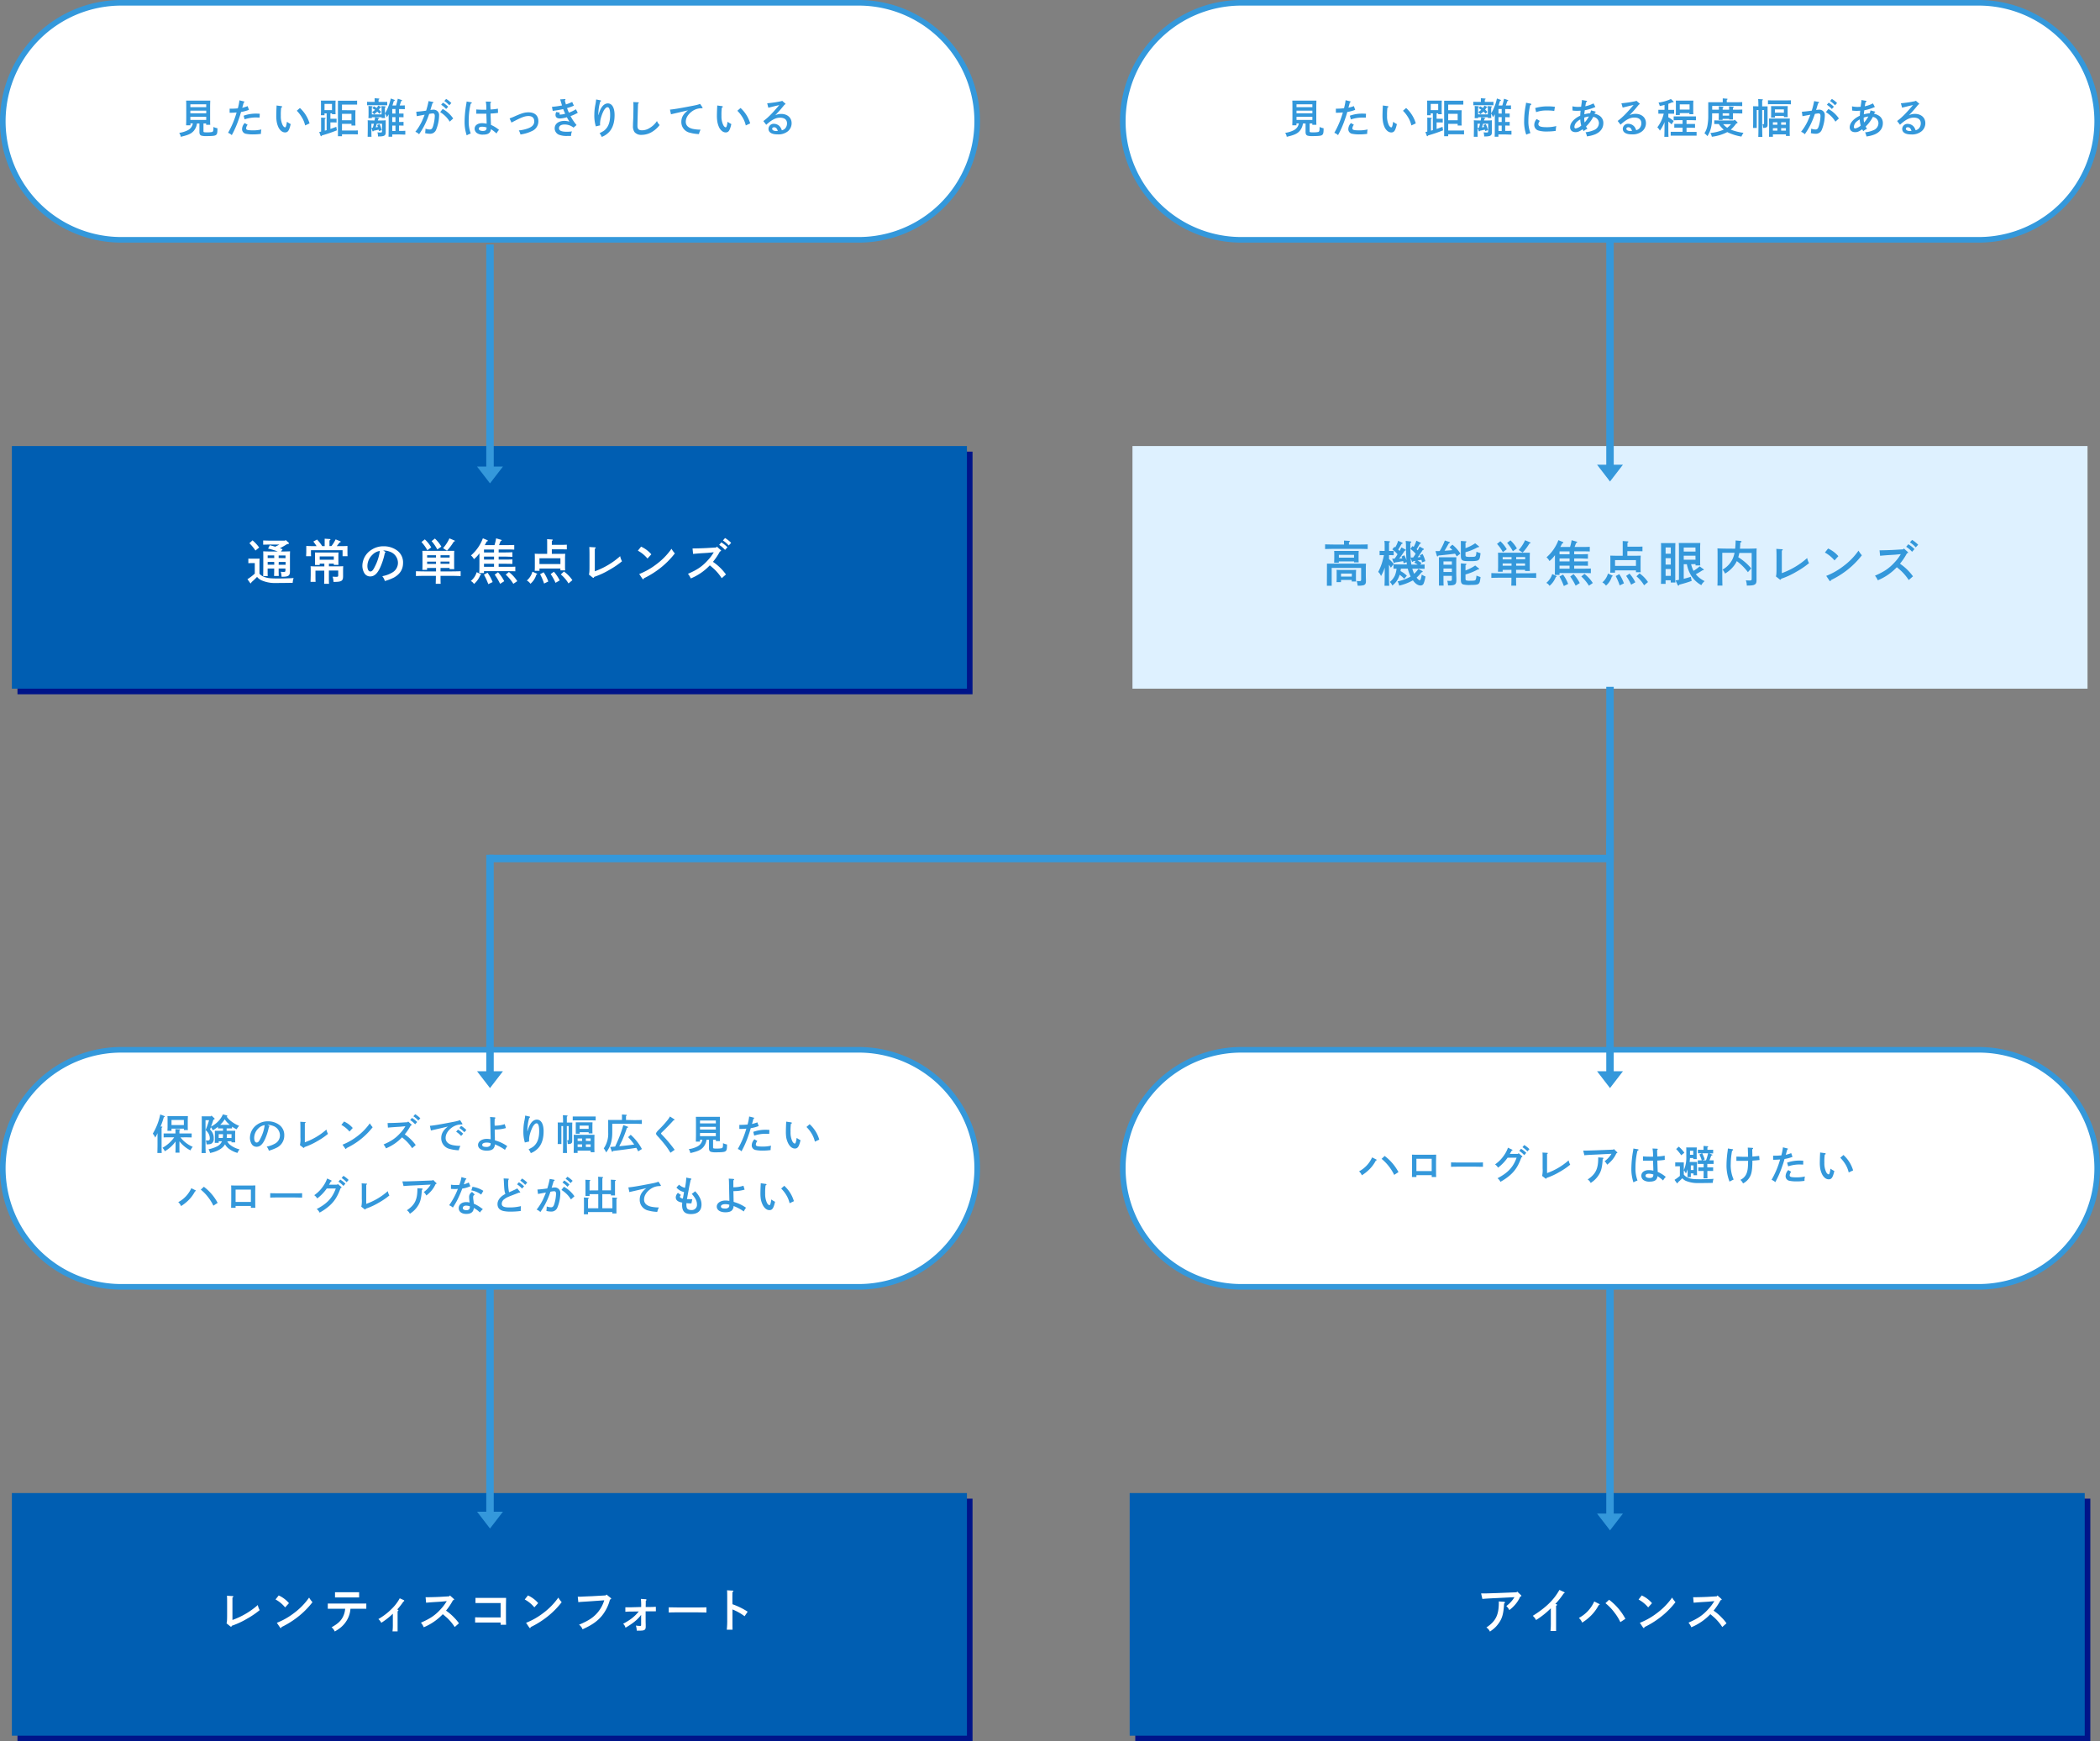 <svg xmlns="http://www.w3.org/2000/svg" viewBox="0 0 1125 933"><rect x="0" y="0" width="1125" height="933" fill="#808080" stroke="none"/><defs><style>.cls-1{fill:#fff;}.cls-2{fill:#3498db;}.cls-3{fill:#001489;}.cls-4{fill:#005eb2;}.cls-5{fill:#def1ff;}.cls-6{fill:none;stroke:#3498db;stroke-miterlimit:10;stroke-width:4px;}</style></defs><g id="レイヤー_2" data-name="レイヤー 2"><g id="レイヤー_1-2" data-name="レイヤー 1"><path class="cls-1" d="M65,128.5a63.5,63.5,0,0,1,0-127H460a63.5,63.5,0,0,1,0,127Z"/><path class="cls-2" d="M460,3a62,62,0,0,1,0,124H65A62,62,0,0,1,65,3H460m0-3H65a65,65,0,0,0,0,130H460A65,65,0,0,0,460,0Z"/><path class="cls-1" d="M665,128.5a63.5,63.5,0,0,1,0-127h395a63.5,63.5,0,0,1,0,127Z"/><path class="cls-2" d="M1060,3a62,62,0,0,1,0,124H665A62,62,0,0,1,665,3h395m0-3H665a65,65,0,0,0,0,130h395a65,65,0,0,0,0-130Z"/><path class="cls-2" d="M109,66.17V70.3c0,.57.16.62,2.16.62a14.33,14.33,0,0,0,2.37-.18c.64-.17.8-.59.8-2.2a2.21,2.21,0,0,0,0-.53,8.28,8.28,0,0,0,2.16.71c0,2.77-.2,3.34-1.12,3.8-.55.27-2,.4-4.69.4a9.29,9.29,0,0,1-2.77-.24c-.77-.27-1.08-.84-1.08-2V66.17h-1.32a7.51,7.51,0,0,1-1.87,4.13c-1.34,1.41-2.84,2.07-6.8,3a5.29,5.29,0,0,0-.84-2.11,14.09,14.09,0,0,0,4.76-1.5,5,5,0,0,0,2.55-3.56h-1.28v1H99.71c0-.88.07-2.15.07-3.87V57.41c0-1.32,0-2.8-.07-3.5.6,0,1.12,0,1.87,0h9.18c.77,0,1.29,0,1.87,0,0,.73-.07,1.74-.07,3.5V63c0,1.76,0,3,.07,3.87h-2.2v-.74Zm1.48-10.28h-8.5v1.54h8.5Zm0,3.39h-8.5v1.45h8.5Zm0,3.3h-8.5v1.67h8.5Z"/><path class="cls-2" d="M132.67,56.86l.7,2A19.89,19.89,0,0,1,129.13,60c-.42,1.47-.62,2.2-1.24,3.9a52,52,0,0,1-3.72,8.51,5.91,5.91,0,0,0-2-1.25,47.86,47.86,0,0,0,4.58-10.9c-1.45.11-2.11.16-3.74.16l0-2.18a39.15,39.15,0,0,0,4.4-.18,28.59,28.59,0,0,0,.86-4.31l2.37.6c.18,0,.31.15.31.26s-.09.24-.42.4c-.24.92-.52,2.09-.77,2.75A19.52,19.52,0,0,0,132.67,56.86Zm0,10a3.23,3.23,0,0,0-.81,1.91c0,.86.79,1.08,4,1.08a19.17,19.17,0,0,0,4.16-.48,9.31,9.31,0,0,0-.22,2.35,28.56,28.56,0,0,1-4.07.29,18.31,18.31,0,0,1-4.16-.36,2.49,2.49,0,0,1-1.89-2.55,4.76,4.76,0,0,1,1.43-3.17ZM130.51,62a19,19,0,0,1,6.58-1.12c.46,0,1.17,0,2.07.07L139.07,63c-1.69-.06-1.91-.06-2.2-.06a19.08,19.08,0,0,0-5.83,1Z"/><path class="cls-2" d="M150.66,56.86c.29,0,.49.17.49.37s-.11.27-.51.42a28.61,28.61,0,0,0-.2,4.4,10.85,10.85,0,0,0,.95,4.93c.35.73.92,1.25,1.34,1.25s.64-.79,1-3a12.16,12.16,0,0,0,2,1.25c-.79,3.43-1.47,4.47-3,4.47-1.3,0-2.46-.82-3.41-2.42A11.73,11.73,0,0,1,148.2,65a20,20,0,0,1-.2-3.24c0-1.08.09-3.63.15-4.62a3.16,3.16,0,0,0,0-.62Zm10,1a18,18,0,0,1,5.17,8.25l-2.36,1.1a14.71,14.71,0,0,0-1.93-4.62A18,18,0,0,0,159,59.34Z"/><path class="cls-2" d="M177,60.73v2.9h1.54c.48,0,1.27,0,1.76,0v2c-.47,0-1.17-.05-1.76-.05H177v3.52c1.05-.35,2.11-.75,3.16-1.14l.31,1.87a72,72,0,0,1-8,2.73c-.17.3-.3.44-.44.44a.4.4,0,0,1-.3-.29l-.71-2,1-.19V65c0-1,0-1.27,0-2l2,.15c.24,0,.39.09.39.22s-.11.26-.42.44V70l1-.26v-9h-1.16v1h-1.94c0-.51.07-1.26.07-2.33V55.85c0-.71,0-1.54-.07-1.94.48,0,.95,0,1.58,0h4.74c.63,0,1.1,0,1.58,0,0,.4-.07,1.23-.07,1.94v3.08c0,1,0,1.78.07,2.28h-1.94v-.48Zm.85-5.06h-4V59h4Zm11,3.39c.64,0,1.14,0,1.58,0,0,.39-.06,1.23-.06,1.93v4c0,1,0,1.78.06,2.28h-2.15v-.92h-5.07v3.59h5.4c.9,0,2.26,0,3.08-.07V72c-.82,0-2.18-.06-3.08-.06h-5.4V73h-2.17c0-.88,0-2.16,0-3.88V57.47c0-1.34,0-2.81,0-3.49.55,0,1.12,0,1.87,0h5.78c.8,0,2,0,2.62-.07v2.14c-.72,0-1.89,0-2.62,0h-5.48v3Zm-5.64,5.37h5.07V61h-5.07Z"/><path class="cls-2" d="M200.69,54.06c0-.61,0-1.1,0-1.43l2.13.16c.27,0,.42.11.42.22s-.13.26-.44.44v1.16h2c.84,0,2,0,2.64-.06v1.87c-.68,0-1.91-.05-2.64-.05h-5.5c-.73,0-2,0-2.64.05V54.55c.66,0,1.78.06,2.64.06h1.45Zm1.17,12.24c-.18.64-.38,1.3-.57,1.93a11.29,11.29,0,0,0,1.14-.19c-.11-.36-.24-.71-.37-1.06l1.29-.46a17.83,17.83,0,0,1,1.15,3.23l-1.5.46c-.06-.24-.11-.5-.17-.74-.88.22-1.85.44-2.56.57-.19.26-.35.37-.48.37s-.24-.13-.29-.28L199,68.48l.73-.07c.2-.7.42-1.41.57-2.11h-1.34v1.8c0,3.19,0,4.29.07,5.19h-2.07c0-.85.06-2.9.06-4.29V67.44c0-2,0-2.35-.06-3,.94.07,2.13.11,3.58.11h.11c.09-.57.2-1.14.31-1.71l1.92.35a.28.28,0,0,1,.24.24c0,.15,0,.18-.49.31a8.05,8.05,0,0,1-.24.81h1c1.16,0,2.42,0,3.25-.11,0,.58,0,2.2,0,2.86v1.21c0,.33,0,.71,0,1.35,0,.35,0,.7,0,.92,0,1-.2,1.52-.72,1.85s-1.37.5-3.41.5a7.78,7.78,0,0,0-.31-2.22,15.57,15.57,0,0,0,1.65.09c.7,0,.81-.11.81-.9V66.3Zm2.57-5V58.93c0-.93,0-1.76-.06-2.12l1.89.16c.24,0,.37.09.37.22s-.13.26-.42.44c0,.44,0,.59,0,1.3v2.31a19.63,19.63,0,0,0,.07,2h-1.83v-.41H199.2v.48h-1.83c0-.51.07-1.14.07-2.05V58.88c0-.94-.05-1.78-.07-2.11l1.87.15c.24,0,.37.09.37.22s-.11.25-.41.44v3.7Zm-4.18-4.36a17.09,17.09,0,0,1,1.56.88,10.94,10.94,0,0,0,.82-1.23l1.32.6c.17.08.26.17.26.28s-.09.22-.59.27c-.22.37-.42.68-.62,1a13.24,13.24,0,0,1,1.17,1.19L203.24,61a14.67,14.67,0,0,0-1.14-1.19,16.63,16.63,0,0,1-1.72,1.45,3.71,3.71,0,0,0-1.07-1.14,17.85,17.85,0,0,0,1.58-1.25,10.91,10.91,0,0,0-1.36-.84Zm11.93-.41a32.59,32.59,0,0,0,.92-3.63l2.05.68c.2.06.24.11.24.22s-.07.2-.48.39c-.2.64-.49,1.5-.8,2.34.95,0,2,0,2.75-.07v2.05c-.81-.05-2.06-.07-3.08-.07v2.4c.86,0,1.76,0,2.4,0v2l-2.4-.07v2.6l2.4-.06v2l-2.4-.06v2.9c1,0,2.45,0,3.35-.09v2.07c-.95,0-2.44-.09-3.5-.09h-3.5v1.23h-2c.06-1.43.08-3.58.08-6.42V61.24a18.62,18.62,0,0,1-1,1.6,7.54,7.54,0,0,0-1-2.07,17.6,17.6,0,0,0,1.82-3.67,23,23,0,0,0,1.3-4.33l1.85.68c.2.06.31.17.31.31s-.07.22-.53.37c-.29,1-.49,1.67-.73,2.38Zm-.33,4.33V58.42h-1.72v2.42Zm-1.72,4.51h1.72v-2.6h-1.72Zm1.72,1.92h-1.72v2.9h1.72Z"/><path class="cls-2" d="M231.84,54.61c.2,0,.33.18.33.31s-.13.29-.5.4c-.49,1.56-.75,2.51-1.1,3.61a12.86,12.86,0,0,1,1.74-.18,3.13,3.13,0,0,1,2.09.86,2.77,2.77,0,0,1,.83,2.2,21.31,21.31,0,0,1-1.52,7.52,3.41,3.41,0,0,1-3.47,2.34,10.72,10.72,0,0,1-2.49-.33c.09-.6.18-1.79.2-2.4a7.27,7.27,0,0,0,2.27.44c1,0,1.43-.51,1.89-2.14a20.69,20.69,0,0,0,.81-5.1c0-.93-.33-1.37-1-1.37a12.57,12.57,0,0,0-2,.27,45.38,45.38,0,0,1-2.27,5.59,36.69,36.69,0,0,1-3.15,5.3,5.06,5.06,0,0,0-2-1.3,28.38,28.38,0,0,0,3.37-5.32c.44-.93,1.28-2.89,1.61-3.85l-4.23.79L223,59.87c1.43-.08,3.26-.28,5.29-.59a41.11,41.11,0,0,0,1.29-5.11Zm5.31,3.77a16.24,16.24,0,0,1,5.63,5.1l-1.87,1.7a15,15,0,0,0-5.08-5.09ZM237.3,55a15.33,15.33,0,0,1,2.8,2.2L239,58.4a12.83,12.83,0,0,0-2.67-2.27ZM239,53a14.86,14.86,0,0,1,2.79,2.2l-1.1,1.21a13.44,13.44,0,0,0-2.66-2.29Z"/><path class="cls-2" d="M252.37,54.79c.22,0,.37.15.37.31s-.17.35-.59.48a39.46,39.46,0,0,0-1.06,9.33,17.94,17.94,0,0,0,1.1,6.62,11.09,11.09,0,0,0-2.17,1A22.77,22.77,0,0,1,248.89,65a57,57,0,0,1,.93-9.37,8.89,8.89,0,0,0,.15-1.24Zm10.32-.29a.33.33,0,0,1,.35.29c0,.15,0,.24-.35.46,0,.42,0,1.56.11,3.41a27.39,27.39,0,0,0,3.94-.44l.06,2.25a32,32,0,0,1-4,.37c.11,3.37.18,5.17.2,5.46a6,6,0,0,0,0,.61,17.22,17.22,0,0,1,4.34,2.69A7.16,7.16,0,0,0,266,71.53a19.45,19.45,0,0,0-3-2.33c-.2,2-1.47,2.93-4.14,2.93a5.46,5.46,0,0,1-3.47-.9A3,3,0,0,1,254.26,69c0-1.8,1.61-3,4-3a12.41,12.41,0,0,1,2.44.28c0-1.36-.06-2-.15-5.34l-1.85,0c-1.15,0-2.84,0-3.54,0l0-2.29c1.35.11,2.31.15,4,.15l1.38,0,0-.9a19.49,19.49,0,0,0-.29-3.48Zm-4.45,13.4c-1.12,0-1.76.38-1.76,1.06s.77,1.21,2.18,1.21c1.12,0,1.72-.31,1.92-1a4.85,4.85,0,0,0,.11-.79l0-.07A7.11,7.11,0,0,0,258.24,67.9Z"/><path class="cls-2" d="M273,63.44A36.59,36.59,0,0,0,276.48,62c3.32-1.41,4.73-1.81,6.65-1.81,3.34,0,5.28,1.74,5.28,4.74A5.62,5.62,0,0,1,285,70.21a20.43,20.43,0,0,1-6.18,1.85,7.9,7.9,0,0,0-.88-2.18,20,20,0,0,0,4.66-1c2.46-.83,3.61-2.06,3.61-3.87s-1.08-2.84-3.1-2.84c-1.79,0-3.46.62-6.8,2.31L274,65.68Z"/><path class="cls-2" d="M307.44,56.62a28.35,28.35,0,0,1-3.66,1.29,24.75,24.75,0,0,0,1,2.45,19.42,19.42,0,0,0,3.74-1.81l1,1.89a23.5,23.5,0,0,1-3.87,1.77A26.92,26.92,0,0,0,308.87,67l-1.63,1.38a7.51,7.51,0,0,0-4.78-1.67c-1.91,0-3,.73-3,2s1.3,1.89,4.16,1.89a19,19,0,0,0,2.79-.2,6.28,6.28,0,0,0-.48,2.44c-.86,0-1.23,0-1.89,0a11.43,11.43,0,0,1-4.58-.64,3.72,3.72,0,0,1-2.31-3.43c0-2.4,2.07-4,5.24-4a8.94,8.94,0,0,1,2.66.42c-.42-.64-1.21-2.07-1.39-2.37a15.24,15.24,0,0,1-3.65.66c-1.6,0-2.42-.64-2.42-2A3.61,3.61,0,0,1,298,60l1.93.39a1.41,1.41,0,0,0-.2.64c0,.27.11.37.44.37a11,11,0,0,0,2.6-.46c-.2-.42-.77-1.76-1.06-2.48a55.93,55.93,0,0,1-5.61.94l-.41-2.15a47.42,47.42,0,0,0,5.39-.75c-.05-.11-.27-.86-.4-1.3-.37-1.23-.57-1.87-.59-1.94l2.5-.17h.05a.27.27,0,0,1,.28.26c0,.16,0,.22-.33.44.16.73.36,1.43.58,2.16a23,23,0,0,0,3.36-1.32Z"/><path class="cls-2" d="M321.69,53.76a.34.34,0,0,1,.29.33c0,.13-.11.22-.44.35a25.9,25.9,0,0,0-1,6.4c0,.24,0,.33,0,.77h.09c1-4,2.82-6.2,5-6.2s3.61,2.2,3.61,6.25q0,5.45-2.51,8.58a10.44,10.44,0,0,1-4.36,3.12,9.64,9.64,0,0,0-1.16-2c2.13-1.1,2.48-1.34,3.3-2.2,1.58-1.69,2.35-4.15,2.35-7.52,0-2.8-.46-4.2-1.41-4.2-.61,0-1.21.55-2,1.78a20.77,20.77,0,0,0-1.8,5.08,14.36,14.36,0,0,0-.2,2.18,4.19,4.19,0,0,0,.07.68l-2.33.55a19.93,19.93,0,0,1-.8-6.2,27,27,0,0,1,.62-5.7c.15-.84.2-1.19.24-1.52.07-.57.11-.9.11-1Z"/><path class="cls-2" d="M341.78,54.81c.24,0,.42.13.42.31s-.09.24-.38.44c-.09,1.8-.33,10.63-.33,11.77,0,1.83.66,2.49,2.51,2.49a7.54,7.54,0,0,0,3.87-1.15,12,12,0,0,0,4.07-3.82A7.06,7.06,0,0,0,353.37,67a14.4,14.4,0,0,1-4.26,3.78,10.72,10.72,0,0,1-5.37,1.48,4.61,4.61,0,0,1-3.83-1.5,5.36,5.36,0,0,1-.82-3.3c0-.59,0-1.1.14-3.92.06-1.93.11-4.11.11-6.31,0-1,0-1.78-.07-2.55Z"/><path class="cls-2" d="M376.23,57.39a.61.61,0,0,1,.16.37c0,.18-.09.22-.71.26a8.49,8.49,0,0,0-5,1.68c-2.13,1.58-3.3,3.54-3.3,5.56s1.48,3.33,3.94,3.83a20.9,20.9,0,0,0,4,.38,9.07,9.07,0,0,0-.88,2.37,20.67,20.67,0,0,1-4.73-.7A5.84,5.84,0,0,1,365,65.29c0-2.4,1.1-4.29,3.56-6.17-2,.47-6.75,1.59-8,1.85l-1.1.27-.55-2.51c2-.18,4.73-.62,9.81-1.59,4.31-.81,4.91-.94,6.34-1.47Z"/><path class="cls-2" d="M386.72,56.86c.29,0,.49.17.49.37s-.11.27-.51.42a28.61,28.61,0,0,0-.2,4.4,10.85,10.85,0,0,0,.95,4.93c.35.73.92,1.25,1.34,1.25s.64-.79,1-3a12.16,12.16,0,0,0,2,1.25c-.79,3.43-1.47,4.47-3,4.47-1.3,0-2.46-.82-3.41-2.42A11.73,11.73,0,0,1,384.26,65a20,20,0,0,1-.2-3.24c0-1.08.09-3.63.16-4.62a3.68,3.68,0,0,0,0-.62Zm10,1a18,18,0,0,1,5.17,8.25l-2.36,1.1a14.71,14.71,0,0,0-1.93-4.62,17.58,17.58,0,0,0-2.58-3.24Z"/><path class="cls-2" d="M411,55.34a59.32,59.32,0,0,0,7.72-1.17L419,54l1.6,1.4c.18.16.22.22.22.31s-.11.2-.3.27l-.2.06c-1.87,2.33-2.82,3.41-5,5.7a7.46,7.46,0,0,1,3.17-.7c3.3,0,5.59,2,5.59,4.95a5.58,5.58,0,0,1-2,4.35A8.08,8.08,0,0,1,416.56,72c-3.13,0-4.87-1.06-4.87-3a2.77,2.77,0,0,1,3-2.66A4.24,4.24,0,0,1,418,68.08a7.41,7.41,0,0,1,.86,1.74,3.49,3.49,0,0,0,1.76-1,4.09,4.09,0,0,0,1-2.7c0-2-1.34-3.06-3.76-3.06-1.76,0-3.37.64-5.44,2.18-.57.44-1,.77-1.94,1.63l-1.54-2c2.47-1.81,4.67-4,8.52-8.56-1.76.41-2,.46-3.06.72l-1.23.31c-.38.09-1.28.31-1.56.4Zm3.72,12.85c-.64,0-1.06.33-1.06.81,0,.73.9,1.21,2.27,1.21a4,4,0,0,0,.74-.06C416.21,68.74,415.63,68.19,414.67,68.19Z"/><path class="cls-2" d="M701.58,66.17V70.3c0,.57.16.62,2.16.62a14.57,14.57,0,0,0,2.38-.18c.63-.17.79-.59.79-2.2a2.21,2.21,0,0,0,0-.53,8.28,8.28,0,0,0,2.16.71c0,2.77-.2,3.34-1.12,3.8-.55.27-2,.4-4.69.4a9.29,9.29,0,0,1-2.77-.24c-.77-.27-1.08-.84-1.08-2V66.17H698a7.51,7.51,0,0,1-1.87,4.13c-1.34,1.41-2.84,2.07-6.8,3a5.29,5.29,0,0,0-.84-2.11,14.09,14.09,0,0,0,4.76-1.5,5,5,0,0,0,2.55-3.56h-1.28v1h-2.22c0-.88.07-2.15.07-3.87V57.41c0-1.32,0-2.8-.07-3.5.6,0,1.12,0,1.87,0h9.18c.77,0,1.3,0,1.87,0,0,.73-.07,1.74-.07,3.5V63c0,1.76,0,3,.07,3.87h-2.2v-.74Zm1.48-10.28h-8.5v1.54h8.5Zm0,3.39h-8.5v1.45h8.5Zm0,3.3h-8.5v1.67h8.5Z"/><path class="cls-2" d="M725.3,56.86l.7,2A19.89,19.89,0,0,1,721.76,60c-.42,1.47-.62,2.2-1.24,3.9a52.06,52.06,0,0,1-3.71,8.51,6.07,6.07,0,0,0-2-1.25,47.86,47.86,0,0,0,4.58-10.9c-1.45.11-2.11.16-3.74.16l0-2.18A39.15,39.15,0,0,0,720,58a28.59,28.59,0,0,0,.86-4.31l2.37.6c.18,0,.31.15.31.26s-.09.24-.42.4c-.24.92-.52,2.09-.77,2.75A19.52,19.52,0,0,0,725.3,56.86Zm0,10a3.23,3.23,0,0,0-.81,1.91c0,.86.79,1.08,4,1.08a19.17,19.17,0,0,0,4.16-.48,9.82,9.82,0,0,0-.22,2.35,28.56,28.56,0,0,1-4.07.29,18.31,18.31,0,0,1-4.16-.36,2.49,2.49,0,0,1-1.89-2.55,4.76,4.76,0,0,1,1.43-3.17ZM723.14,62a19,19,0,0,1,6.58-1.12c.46,0,1.17,0,2.07.07L731.7,63C730,63,729.79,63,729.5,63a19.08,19.08,0,0,0-5.83,1Z"/><path class="cls-2" d="M743.29,56.86c.29,0,.49.17.49.37s-.11.27-.51.42a28.61,28.61,0,0,0-.2,4.4A10.85,10.85,0,0,0,744,67c.35.73.92,1.25,1.34,1.25s.64-.79,1-3a12.16,12.16,0,0,0,2,1.25c-.79,3.43-1.47,4.47-3,4.47-1.3,0-2.46-.82-3.41-2.42A11.73,11.73,0,0,1,740.83,65a20,20,0,0,1-.2-3.24c0-1.08.09-3.63.16-4.62a3.68,3.68,0,0,0,0-.62Zm10,1a18,18,0,0,1,5.17,8.25l-2.36,1.1a14.71,14.71,0,0,0-1.93-4.62,17.58,17.58,0,0,0-2.58-3.24Z"/><path class="cls-2" d="M769.61,60.73v2.9h1.54c.48,0,1.27,0,1.76,0v2c-.47,0-1.17-.05-1.76-.05h-1.54v3.52c1-.35,2.11-.75,3.16-1.14l.31,1.87a72.56,72.56,0,0,1-8,2.73c-.18.3-.31.44-.45.44a.4.4,0,0,1-.3-.29l-.71-2,1-.19V65c0-1,0-1.27,0-2l2,.15c.24,0,.39.09.39.22s-.11.26-.41.44V70l1-.26v-9h-1.16v1H764.5c0-.51.07-1.26.07-2.33V55.85c0-.71,0-1.54-.07-1.94.48,0,1,0,1.58,0h4.74c.63,0,1.1,0,1.58,0,0,.4-.07,1.23-.07,1.94v3.08c0,1,0,1.78.07,2.28h-1.94v-.48Zm.85-5.06h-4V59h4Zm11,3.39c.64,0,1.14,0,1.58,0,0,.39-.06,1.23-.06,1.93v4c0,1,0,1.78.06,2.28h-2.15v-.92h-5.07v3.59h5.4c.9,0,2.26,0,3.08-.07V72c-.82,0-2.18-.06-3.08-.06h-5.4V73h-2.17c0-.88,0-2.16,0-3.88V57.47c0-1.34,0-2.81,0-3.49.55,0,1.12,0,1.87,0h5.78c.8,0,2,0,2.62-.07v2.14c-.72,0-1.89,0-2.62,0h-5.48v3Zm-5.64,5.37h5.07V61h-5.07Z"/><path class="cls-2" d="M793.32,54.06c0-.61,0-1.1,0-1.43l2.13.16c.27,0,.42.11.42.22s-.13.26-.44.44v1.16h2c.84,0,2,0,2.64-.06v1.87c-.68,0-1.91-.05-2.64-.05h-5.5c-.73,0-2,0-2.64.05V54.55c.66,0,1.78.06,2.64.06h1.45Zm1.17,12.24c-.18.64-.38,1.3-.57,1.93a11.29,11.29,0,0,0,1.14-.19c-.11-.36-.24-.71-.37-1.06l1.29-.46a17.83,17.83,0,0,1,1.15,3.23l-1.5.46c-.06-.24-.11-.5-.17-.74-.88.22-1.85.44-2.56.57-.19.26-.35.37-.48.37s-.24-.13-.29-.28l-.55-1.65.73-.07c.2-.7.42-1.41.57-2.11h-1.34v1.8c0,3.19,0,4.29.07,5.19h-2.07c0-.85.06-2.9.06-4.29V67.44c0-2,0-2.35-.06-3,.94.07,2.13.11,3.58.11h.11c.09-.57.2-1.14.31-1.71l1.92.35a.28.28,0,0,1,.24.24c0,.15-.05.18-.49.31a8.05,8.05,0,0,1-.24.81h1c1.16,0,2.42,0,3.25-.11,0,.58,0,2.2,0,2.86v1.21c0,.33,0,.71,0,1.35,0,.35,0,.7,0,.92,0,1-.2,1.52-.72,1.85s-1.37.5-3.41.5a7.78,7.78,0,0,0-.31-2.22,15.57,15.57,0,0,0,1.65.09c.7,0,.81-.11.81-.9V66.3Zm2.57-5V58.93c0-.93,0-1.76-.06-2.12l1.89.16c.24,0,.37.09.37.22s-.13.26-.42.44c0,.44,0,.59,0,1.3v2.31a19.63,19.63,0,0,0,.07,2h-1.83v-.41h-5.23v.48H790c0-.51.07-1.14.07-2.05V58.88c0-.94-.05-1.78-.07-2.11l1.87.15c.24,0,.37.09.37.22s-.11.25-.41.44v3.7Zm-4.18-4.36a17.09,17.09,0,0,1,1.56.88,10.94,10.94,0,0,0,.82-1.23l1.32.6c.17.08.26.17.26.28s-.09.22-.59.27c-.22.37-.42.68-.62,1a13.24,13.24,0,0,1,1.17,1.19L795.87,61a14.67,14.67,0,0,0-1.14-1.19A16.63,16.63,0,0,1,793,61.21a3.71,3.71,0,0,0-1.07-1.14,17.85,17.85,0,0,0,1.58-1.25,10.91,10.91,0,0,0-1.36-.84Zm11.93-.41a32.59,32.59,0,0,0,.92-3.63l2,.68c.2.06.24.11.24.22s-.07.2-.48.39c-.2.64-.49,1.5-.8,2.34,1,0,2,0,2.75-.07v2.05c-.81-.05-2.06-.07-3.08-.07v2.4c.86,0,1.76,0,2.4,0v2l-2.4-.07v2.6l2.4-.06v2l-2.4-.06v2.9c1,0,2.45,0,3.35-.09v2.07c-1,0-2.44-.09-3.5-.09h-3.5v1.23h-2c.06-1.43.08-3.58.08-6.42V61.24a18.62,18.62,0,0,1-1,1.6,7.54,7.54,0,0,0-1-2.07,17.6,17.6,0,0,0,1.82-3.67,22.23,22.23,0,0,0,1.3-4.33l1.85.68c.2.06.31.17.31.31s-.07.22-.53.37c-.29,1-.48,1.67-.73,2.38Zm-.33,4.33V58.42h-1.72v2.42Zm-1.72,4.51h1.72v-2.6h-1.72Zm1.72,1.92h-1.72v2.9h1.72Z"/><path class="cls-2" d="M819.92,55.52c.24,0,.4.19.4.37s-.16.37-.6.53a37.93,37.93,0,0,0-.94,8.32,17.09,17.09,0,0,0,1.1,6.57,15.22,15.22,0,0,0-2.25.84,21.09,21.09,0,0,1-1.12-7.41,46.69,46.69,0,0,1,.86-8.43,8.29,8.29,0,0,0,.15-1.26Zm5,9.28a2.76,2.76,0,0,0-.79,1.72c0,1.14,1.29,1.63,4.37,1.63a19.52,19.52,0,0,0,5.22-.62,18.55,18.55,0,0,0-.29,2.6,32.49,32.49,0,0,1-4.77.33,14.65,14.65,0,0,1-4.36-.49,3.06,3.06,0,0,1-2.37-3.1,4.78,4.78,0,0,1,1.29-3.1Zm-2.49-6.91a23.8,23.8,0,0,1,6.76-.9,29.49,29.49,0,0,1,3.8.24l-.35,2.16c-.39,0-.7,0-.9-.07-1.36-.11-2-.13-3.21-.13a15.77,15.77,0,0,0-5.61.9Z"/><path class="cls-2" d="M849.84,54c.22,0,.35.15.35.3s-.13.31-.53.49c-.11.55-.13.68-.26,1.43-.07.31-.07.35-.13.72a16.83,16.83,0,0,0,4.4-1.54l1,1.92A23.42,23.42,0,0,1,849,59.06c-.13.86-.24,1.74-.26,2.18l.62-.16a13.94,13.94,0,0,1,2.5-.39,9.44,9.44,0,0,0,.47-1.57l2.22.62c.18,0,.28.15.28.26s-.1.27-.41.38l-.22.53a7.33,7.33,0,0,1,2.18.81A4.58,4.58,0,0,1,858.93,66c0,2.67-1.59,4.82-4.45,6a17.79,17.79,0,0,1-4.33,1.07,8.76,8.76,0,0,0-.75-2.22,14.54,14.54,0,0,0,4.53-1.16A4.1,4.1,0,0,0,856.57,66a3.43,3.43,0,0,0-3.05-3.37,20,20,0,0,1-3.86,5.15,7.2,7.2,0,0,0,.75,1.21,7.66,7.66,0,0,0-2,1.25,5.34,5.34,0,0,1-.57-1c-1.71,1.21-2.57,1.56-3.8,1.56-1.83,0-2.91-1-2.91-2.64,0-2.26,2.11-4.66,5.41-6.16.07-1.34.07-1.38.2-2.7-.44,0-1.3.08-1.82.08a18.65,18.65,0,0,1-2.49-.17l-.07-2.25a13.83,13.83,0,0,0,3,.31c.44,0,.86,0,1.67-.09.11-.85.16-1.12.22-1.6a16.66,16.66,0,0,0,.22-2ZM846.58,64a7.41,7.41,0,0,0-1.49,1A4.18,4.18,0,0,0,843.42,68c0,.49.26.82.68.82a5.91,5.91,0,0,0,3-1.54A13.87,13.87,0,0,1,846.58,64Zm2.12-.44a8.82,8.82,0,0,0,.22,2.07,15.07,15.07,0,0,0,1.4-1.78l.69-1.1a2.92,2.92,0,0,0,.19-.33,11.47,11.47,0,0,0-2.5.59Z"/><path class="cls-2" d="M868.61,55.34a59.32,59.32,0,0,0,7.72-1.17l.31-.19,1.6,1.4c.18.16.22.22.22.31s-.11.2-.31.27L878,56c-1.87,2.33-2.82,3.41-5,5.7a7.46,7.46,0,0,1,3.17-.7c3.3,0,5.59,2,5.59,4.95a5.58,5.58,0,0,1-2,4.35A8.08,8.08,0,0,1,874.22,72c-3.13,0-4.87-1.06-4.87-3a2.77,2.77,0,0,1,3-2.66,4.24,4.24,0,0,1,3.33,1.67,7.49,7.49,0,0,1,.85,1.74,3.4,3.4,0,0,0,1.76-1,4.05,4.05,0,0,0,1-2.7c0-2-1.34-3.06-3.77-3.06-1.76,0-3.36.64-5.43,2.18-.57.44-1,.77-1.94,1.63l-1.54-2c2.47-1.81,4.67-4,8.52-8.56-1.76.41-2,.46-3.06.72l-1.23.31c-.38.09-1.28.31-1.56.4Zm3.71,12.85c-.63,0-1.05.33-1.05.81,0,.73.9,1.21,2.26,1.21a4.08,4.08,0,0,0,.75-.06C873.86,68.74,873.29,68.19,872.32,68.19Z"/><path class="cls-2" d="M893.75,62.84a16.38,16.38,0,0,1,2.88,2l-1.14,1.79a17.77,17.77,0,0,0-1.74-1.5v1.76c0,2.84,0,5,.09,6.42H891.6c.06-1.43.11-3.58.11-6.42v-1.5a11.69,11.69,0,0,1-.82,1.87A17.79,17.79,0,0,1,889.22,70a5.52,5.52,0,0,0-1.37-1.76,19.48,19.48,0,0,0,3.44-7.35h-1.15c-.57,0-1.27,0-1.74,0V58.82c.49,0,1.28,0,1.74,0h1.57V56.24c-.73.18-1.54.38-2.53.57a11.82,11.82,0,0,0-.69-1.84,23.05,23.05,0,0,0,6.65-1.92l1.34,1.3a.4.4,0,0,1,.13.22c0,.13-.15.24-.35.24h-.35c-.82.33-1.5.6-2.16.82v3.23h1.34c.49,0,1.28,0,1.76,0v2.06c-.46,0-1.16,0-1.76,0h-1.34Zm7.64,5.55h-1.81c-.72,0-2,0-2.64.06V66.39c.66,0,1.81,0,2.64,0h1.81V64.38h-2.14c-.72,0-2,.05-2.64.07V62.36c.66,0,1.78,0,2.64,0h6.65c.86,0,2,0,2.64,0v2.09c-.68,0-1.92-.07-2.64-.07h-2.4v2.05h1.91c.86,0,2,0,2.64,0v2.06c-.68,0-1.91-.06-2.64-.06H903.5v2.26h2.75c.86,0,2,0,2.64,0V72.7c-.66,0-1.91,0-2.64,0h-8.6c-.73,0-2,0-2.64,0V70.61c.66,0,1.8,0,2.64,0h3.74Zm-1.5-7.77c0,.42,0,.71,0,1h-2.15c0-.53.06-1.26.06-2.33V55.91c0-.7,0-1.56-.06-2,.77,0,1.45,0,2.44,0h4.56c1,0,1.65,0,2.42,0,0,.4-.07,1.26-.07,2v3c0,1,0,1.78.07,2.29h-2.14c0-.18,0-.38.05-.62Zm5.24-1.91v-2.8h-5.26v2.8Z"/><path class="cls-2" d="M920.83,58.77c0-.77,0-1.36-.06-1.76l2.13.16c.24,0,.38.08.38.22s-.14.24-.42.44v.94h3.45c0-.77,0-1.36-.06-1.76l2.15.16c.25,0,.38.08.38.22s-.13.24-.42.44v.94h1c1.17,0,3,0,4-.09V60.8c-1,0-2.79-.07-4-.07h-1v.37c0,1.15,0,2.32,0,2.91h-2.07v-.33h-3.47v.57h-2.09c0-.66.06-1.76.06-2.73v-.79h-3.58v1.36c0,5.07-.62,7.75-2.51,10.87a8.42,8.42,0,0,0-1.61-1.56,11.07,11.07,0,0,0,1.59-4,28.39,28.39,0,0,0,.46-5.5V56.73c0-.69,0-1.52,0-1.94.72,0,1.47,0,2.42,0h5.34v-.64c0-.61,0-1.1,0-1.43l2.15.16c.29,0,.42.11.42.24s-.11.24-.42.42v1.25h3.88c1.36,0,3.25,0,4.4-.09v2.16c-1.15-.07-3.13-.09-4.4-.09H917.25v2Zm9.33,7.37a20.69,20.69,0,0,1-2.95,3.33A30.29,30.29,0,0,0,934,71.18a13.81,13.81,0,0,0-1.1,2,28,28,0,0,1-7.59-2.4c-.15.09-.31.15-.46.24a24.13,24.13,0,0,1-7.79,2.25,6.83,6.83,0,0,0-.79-2,24.76,24.76,0,0,0,7.15-1.81,14.52,14.52,0,0,1-1.92-2,6.85,6.85,0,0,1-.68-1c-.83,0-1.82,0-2.46,0V64.49c.81,0,2.18.07,3.08.07h7.41l.42-.44,1.37,1.25a.58.58,0,0,1,.19.38c0,.13-.15.26-.41.33Zm-7.3-5.41v1.21h3.47V60.73Zm.28,5.81a9.35,9.35,0,0,0,2.16,1.91,13.23,13.23,0,0,0,2.05-1.91Z"/><path class="cls-2" d="M942,57c0-2.11-.07-3.43-.14-3.94l2.25.15c.2,0,.31.11.31.22s-.09.25-.4.42V57h1.32c.64,0,1.1,0,1.58,0,0,.37,0,1.12,0,1.78v2.42c0,1.34,0,3.23,0,4.11,0,.27,0,1.08,0,1.32,0,.93-.11,1.24-.5,1.52s-.79.38-1.89.38a8.7,8.7,0,0,0-.33-2l.46,0c.28,0,.37-.11.37-.59v-7h-1v8q0,4.32.11,6.42h-2.2c.06-1.43.09-3.58.09-6.42v-8h-.91v7.29c0,1,0,1.84,0,2.33h-2c0-.53.07-1.26.07-2.33V58.88c0-.7,0-1.54-.07-1.93.48,0,1,0,1.58,0Zm17.44-1.12c-.63,0-1.56-.05-2.2-.05H949.3c-.64,0-1.56,0-2.18.05V53.73c.62.05,1.54.05,2.18.05h7.92c.64,0,1.57,0,2.2-.05Zm-9.66,17.42h-2.11c.05-.88.07-2.15.07-3.87V67c0-1.32-.05-2.81-.07-3.49.57,0,1.1,0,1.87,0h7.42c.77,0,1.3,0,1.87,0,0,.72-.07.72-.07,3.49v2c0,1.83,0,3,.07,3.85h-2.07V72h-7ZM950.84,63h-2.07c.05-.53.05-1.26.05-2.34V58.77c0-.7,0-1.54-.05-1.93.77,0,1.43,0,2.42,0h4.12c1,0,1.65,0,2.42,0,0,.44-.07,1.14-.07,1.93v1.7c0,1,0,1.8.07,2.28h-2.07v-.63h-4.82Zm1.32,2.53h-2.4v1.32h2.4Zm-2.4,3.16V70h2.4V68.67Zm5.9-8.31V58.62h-4.82v1.74Zm1.08,6.47V65.51h-2.55v1.32ZM954.19,70h2.55V68.67h-2.55Z"/><path class="cls-2" d="M974.18,54.61c.2,0,.33.18.33.31s-.13.29-.5.4c-.49,1.56-.75,2.51-1.1,3.61a12.86,12.86,0,0,1,1.74-.18,3.13,3.13,0,0,1,2.09.86,2.77,2.77,0,0,1,.83,2.2,21.31,21.31,0,0,1-1.52,7.52,3.41,3.41,0,0,1-3.47,2.34,10.72,10.72,0,0,1-2.49-.33c.09-.6.18-1.79.2-2.4a7.27,7.27,0,0,0,2.27.44c1,0,1.43-.51,1.89-2.14a20.69,20.69,0,0,0,.81-5.1c0-.93-.33-1.37-1-1.37a12.57,12.57,0,0,0-2,.27A45.38,45.38,0,0,1,970,66.63a36.69,36.69,0,0,1-3.15,5.3,5.06,5.06,0,0,0-2-1.3,28.38,28.38,0,0,0,3.37-5.32c.44-.93,1.28-2.89,1.61-3.85l-4.23.79-.31-2.38c1.44-.08,3.26-.28,5.29-.59a41.11,41.11,0,0,0,1.29-5.11Zm5.31,3.77a16.24,16.24,0,0,1,5.63,5.1l-1.87,1.7a15,15,0,0,0-5.08-5.09Zm.15-3.37a15,15,0,0,1,2.8,2.2l-1.1,1.19a12.83,12.83,0,0,0-2.67-2.27Zm1.72-2a14.86,14.86,0,0,1,2.79,2.2l-1.1,1.21a13.44,13.44,0,0,0-2.66-2.29Z"/><path class="cls-2" d="M999.55,54c.22,0,.35.15.35.3s-.13.31-.52.49c-.12.55-.14.68-.27,1.43-.07.31-.07.35-.13.72a16.83,16.83,0,0,0,4.4-1.54l1,1.92a23.42,23.42,0,0,1-5.64,1.76c-.13.86-.24,1.74-.26,2.18l.62-.16a14.06,14.06,0,0,1,2.51-.39,10.54,10.54,0,0,0,.46-1.57l2.22.62c.18,0,.29.15.29.26s-.11.27-.42.38l-.22.53a7.33,7.33,0,0,1,2.18.81,4.58,4.58,0,0,1,2.55,4.31c0,2.67-1.59,4.82-4.45,6a17.67,17.67,0,0,1-4.33,1.07,8.76,8.76,0,0,0-.75-2.22,14.54,14.54,0,0,0,4.53-1.16,4.1,4.1,0,0,0,2.64-3.72,3.43,3.43,0,0,0-3-3.37,20,20,0,0,1-3.85,5.15,6.44,6.44,0,0,0,.74,1.21,7.66,7.66,0,0,0-2,1.25,5.34,5.34,0,0,1-.57-1c-1.71,1.21-2.57,1.56-3.8,1.56-1.83,0-2.91-1-2.91-2.64,0-2.26,2.11-4.66,5.41-6.16.07-1.34.07-1.38.2-2.7-.44,0-1.3.08-1.82.08a18.65,18.65,0,0,1-2.49-.17l-.07-2.25a13.83,13.83,0,0,0,2.95.31c.44,0,.86,0,1.67-.09.11-.85.16-1.12.22-1.6a16.66,16.66,0,0,0,.22-2ZM996.29,64a7.41,7.41,0,0,0-1.49,1A4.18,4.18,0,0,0,993.13,68c0,.49.26.82.68.82a5.91,5.91,0,0,0,3-1.54A13.87,13.87,0,0,1,996.29,64Zm2.12-.44a8.82,8.82,0,0,0,.22,2.07,15.07,15.07,0,0,0,1.4-1.78l.69-1.1.2-.33a11.43,11.43,0,0,0-2.51.59Z"/><path class="cls-2" d="M1018.32,55.34a59.32,59.32,0,0,0,7.72-1.17l.31-.19,1.6,1.4c.18.16.22.22.22.31s-.11.2-.3.27l-.2.06c-1.87,2.33-2.82,3.41-5,5.7a7.46,7.46,0,0,1,3.17-.7c3.3,0,5.59,2,5.59,4.95a5.58,5.58,0,0,1-2,4.35,8.08,8.08,0,0,1-5.52,1.72c-3.13,0-4.87-1.06-4.87-3a2.77,2.77,0,0,1,3-2.66,4.24,4.24,0,0,1,3.33,1.67,7.1,7.1,0,0,1,.85,1.74,3.47,3.47,0,0,0,1.77-1,4.09,4.09,0,0,0,1-2.7c0-2-1.34-3.06-3.76-3.06-1.77,0-3.37.64-5.44,2.18-.57.44-1,.77-1.94,1.63l-1.54-2c2.47-1.81,4.67-4,8.52-8.56-1.76.41-2,.46-3.06.72l-1.23.31c-.38.09-1.28.31-1.56.4ZM1022,68.19c-.63,0-1,.33-1,.81,0,.73.9,1.21,2.26,1.21a4.08,4.08,0,0,0,.75-.06C1023.57,68.74,1023,68.19,1022,68.19Z"/><path class="cls-1" d="M65,689.5a63.5,63.5,0,0,1,0-127H460a63.5,63.5,0,0,1,0,127Z"/><path class="cls-2" d="M460,564a62,62,0,0,1,0,124H65a62,62,0,0,1,0-124H460m0-3H65a65,65,0,0,0,0,130H460a65,65,0,0,0,0-130Z"/><path class="cls-1" d="M665,689.5a63.5,63.5,0,0,1,0-127h395a63.5,63.5,0,0,1,0,127Z"/><path class="cls-2" d="M1060,564a62,62,0,0,1,0,124H665a62,62,0,0,1,0-124h395m0-3H665a65,65,0,0,0,0,130h395a65,65,0,0,0,0-130Z"/><path class="cls-2" d="M84.38,607.17a20.5,20.5,0,0,1-1.21,2.37,8.09,8.09,0,0,0-1.32-2.11,32.81,32.81,0,0,0,4-10.3l2.11.82c.2.06.31.17.31.31s-.07.22-.53.37a37.56,37.56,0,0,1-1.74,5l.62,0c.22,0,.37.11.37.22s-.13.27-.42.45c0,1.09,0,2.15,0,3.76v5.23c0,2,0,3.55.07,4.51H84.31c0-1,.07-2.48.07-4.51Zm12.3,2.26a15.45,15.45,0,0,0,2,2.14,16.83,16.83,0,0,0,4.57,2.92,8.18,8.18,0,0,0-1.23,1.9,18.12,18.12,0,0,1-4.82-3.59,13.6,13.6,0,0,1-1.08-1.28v2.86c0,1.48,0,2.6.07,3.24H94c0-.77.06-1.83.06-3.24v-2.77a18.19,18.19,0,0,1-5.76,5.24A7.46,7.46,0,0,0,87.06,615a18.85,18.85,0,0,0,6.27-5.61H90.74c-.93,0-2.16,0-3.08.07v-2.13c.85,0,2.11,0,3.08,0H94c0-1.19,0-1.87-.08-2.38l2.24.14c.24,0,.37.1.37.21s-.13.27-.41.45c0,.37,0,.81,0,1.58h3.5c.88,0,2.31,0,3.06,0v2.13c-.79,0-2.22-.07-3.06-.07Zm-4.8-3.52H89.7c0-.53.07-1.25.07-2.35V600c0-.71,0-1.54-.07-1.94.77,0,1.45,0,2.44,0h6.1c1,0,1.65,0,2.42,0,0,.4-.07,1.23-.07,1.94v3.19c0,1,0,1.78.07,2.29H98.5v-.75H91.88Zm6.62-3.1v-2.73H91.88v2.73Z"/><path class="cls-2" d="M121.76,611.55a6.22,6.22,0,0,0,2.09,2.31,13.66,13.66,0,0,0,4.51,2,5.82,5.82,0,0,0-1.15,1.89,14.09,14.09,0,0,1-4.93-2.49,6.93,6.93,0,0,1-1.73-2.13,6.1,6.1,0,0,1-.91,1.23c-1.45,1.58-3.89,2.77-7.1,3.43a6.66,6.66,0,0,0-.84-2,17.84,17.84,0,0,0,4.36-1.43,5.51,5.51,0,0,0,2.84-2.83h-1.74v.83h-2.11c0-.5.06-1.25.06-2.33v-2.22c0-.71,0-1.54-.06-1.94.77,0,1.45,0,2.42,0h2v-1.25h-.95c-.59,0-1.29,0-1.76,0v-.88a18.11,18.11,0,0,1-2.72,1.89l-.23-.39A8.61,8.61,0,0,0,113,604c-.16.41-.33.81-.49,1.21a6,6,0,0,1,2,4.77,3,3,0,0,1-.86,2.51c-.64.55-1.19.66-3,.68a10.68,10.68,0,0,0-.39-2.15,10.37,10.37,0,0,0,1.14.08c.68,0,1-.37,1-1.12a5.39,5.39,0,0,0-1-3.1c-.36-.53-.86-.93-1.24-1.43a52,52,0,0,0,1.85-5.24h-1.91v11.18c0,2.82,0,5,.11,6.42h-2.22c.06-1.45.11-3.67.11-6.42V600.15c0-.68,0-1.54-.07-2,.48,0,.95,0,1.58,0H113l.29-.44,1.45,1.39c.24.22.27.24.27.35s-.14.33-.69.51c-.39,1.25-.81,2.48-1.27,3.72l.92-.55a13.85,13.85,0,0,0,3.85-3.35,13.34,13.34,0,0,0,1.59-2.68l2,.5c.2.05.4.22.4.38s-.18.26-.38.31a10.94,10.94,0,0,0,2.69,2.7,17.33,17.33,0,0,0,4,2.25,11.08,11.08,0,0,0-1.37,1.85,18.68,18.68,0,0,1-2.44-1.39v.92c-.46,0-1.17,0-1.76,0h-1.14v1.25h2.2c1,0,1.65,0,2.42,0,0,.4-.07,1.23-.07,1.94v2c0,1,0,1.79.07,2.29H124v-.61Zm-4.6-3.85v2.06h2.18a15.86,15.86,0,0,0,.15-2.06Zm5.94-5a3.11,3.11,0,0,1-.35-.3,12,12,0,0,1-2.36-2.67,14.56,14.56,0,0,1-2.22,2.75l-.22.22Zm.94,5h-2.5c0,.68,0,1.38-.09,2.06H124Z"/><path class="cls-2" d="M144.11,603.16c.17.09.26.18.26.27s-.11.26-.31.37a30.73,30.73,0,0,1-2,6.38c-1.3,2.93-2.73,4.27-4.58,4.27a3,3,0,0,1-2.73-1.56,6.65,6.65,0,0,1-.85-3.37,8.7,8.7,0,0,1,4.13-7.13,9.75,9.75,0,0,1,5.48-1.58,10.12,10.12,0,0,1,6,1.85,6.66,6.66,0,0,1,2.78,5.7,7.2,7.2,0,0,1-4.16,6.64,23.38,23.38,0,0,1-4.1,1.56,6.07,6.07,0,0,0-1.16-2.2,13.47,13.47,0,0,0,4.4-1.58,5,5,0,0,0,2.7-4.45,5.4,5.4,0,0,0-3.69-5.06,7.49,7.49,0,0,0-2.51-.53h-.44Zm-5.74,1.5a7.14,7.14,0,0,0-2.2,5c0,1.56.5,2.53,1.32,2.53s1.32-.68,2.11-2.33a21.41,21.41,0,0,0,2.2-7A5.94,5.94,0,0,0,138.37,604.66Z"/><path class="cls-2" d="M160.67,613.57a14.64,14.64,0,0,0,.27-4.09v-5.13c0-1.69-.05-2.64-.09-3.3l2.51.15c.24,0,.37.09.37.22s-.11.25-.42.44c0,1.06,0,1.48,0,2.49v7.7a35,35,0,0,0,11.55-6.82,7.72,7.72,0,0,0,.86,2.31,38.36,38.36,0,0,1-5.72,3.9,36.09,36.09,0,0,1-6.91,3.19c-.09.3-.2.44-.33.44a.67.67,0,0,1-.33-.14Z"/><path class="cls-2" d="M184.32,600.92a13.41,13.41,0,0,1,4.65,3.47l-1.74,1.92a15,15,0,0,0-4.36-3.57Zm-.83,12.41a32.24,32.24,0,0,0,7.72-4.38,30.91,30.91,0,0,0,6.91-7.06,12.55,12.55,0,0,0,1.52,2.09,38.17,38.17,0,0,1-7.11,7,39.76,39.76,0,0,1-6.91,4.2c-.09.31-.17.46-.33.46a.57.57,0,0,1-.37-.26Z"/><path class="cls-2" d="M207.64,601.73c1.87,0,5-.11,6.67-.2l4-.24.33-.39,1.67,1.51c.18.18.22.22.22.36s-.09.19-.24.24l-.29.09a26.61,26.61,0,0,1-3.15,4.68l.31.25a23.19,23.19,0,0,1,3.35,2.88,24,24,0,0,1,2.2,2.62l-1.92,1.69a22.51,22.51,0,0,0-3.54-4.22c-1.39-1.24-1.58-1.37-1.87-1.59a25,25,0,0,1-8.62,5.9,8.58,8.58,0,0,0-1.28-2.09c4.33-1.89,6.51-3.39,9.09-6.25a19,19,0,0,0,2.33-3.06c.17-.26.2-.33.28-.46l-2.77.26-2.09.13c-1,.07-3.5.25-4.51.36ZM220.69,599a15,15,0,0,1,2.8,2.2l-1.1,1.21a12.39,12.39,0,0,0-2.67-2.26Zm1.72-2a14.55,14.55,0,0,1,2.77,2.2l-1.1,1.19a12.69,12.69,0,0,0-2.64-2.27Z"/><path class="cls-2" d="M247.58,601.89a.57.57,0,0,1,.15.37c0,.18-.09.22-.7.26a8.45,8.45,0,0,0-5,1.68c-2.14,1.58-3.3,3.54-3.3,5.56s1.47,3.33,3.93,3.83a21,21,0,0,0,4,.38,9.44,9.44,0,0,0-.88,2.37,20.85,20.85,0,0,1-4.73-.7,5.85,5.85,0,0,1-4.67-5.85c0-2.4,1.1-4.29,3.57-6.17-2,.47-6.76,1.59-8,1.85l-1.1.27-.55-2.51c2-.18,4.73-.62,9.81-1.59,4.32-.81,4.91-.94,6.34-1.47Zm-2.25,3.36a14.37,14.37,0,0,1,2.8,2.2l-1.1,1.21a12.89,12.89,0,0,0-2.67-2.28Zm1.72-2a15.46,15.46,0,0,1,2.79,2.22l-1.1,1.19a13.09,13.09,0,0,0-2.66-2.27Z"/><path class="cls-2" d="M264.89,598.67c.28,0,.5.16.5.33s-.08.27-.39.47c0,1-.05,1.43-.05,1.87s0,.57.05,1.8a16.14,16.14,0,0,0,5.39-.81l.64,2.09a20.27,20.27,0,0,1-6,.79c0,2.53.06,3.34.09,4.38,0,.7,0,.92,0,1.38.35.14.66.22,1.25.42a20.63,20.63,0,0,1,5.37,2.73,11.14,11.14,0,0,0-1.21,2,24.54,24.54,0,0,0-5.41-2.94,3.61,3.61,0,0,1-.79,2.22c-.66.77-1.87,1.14-3.59,1.14-2.81,0-4.64-1.21-4.64-3.06s2-3.25,4.66-3.25a12,12,0,0,1,2.09.2v-.55c0-.07-.06-3.17-.19-9.38,0-.86-.07-1.43-.14-2Zm-2.71,13.69a5.92,5.92,0,0,0-1.43-.15c-1.49,0-2.42.46-2.42,1.23s.75,1.1,2.16,1.1a2.58,2.58,0,0,0,2-.62,1.47,1.47,0,0,0,.33-.81c0-.24,0-.4,0-.6Z"/><path class="cls-2" d="M283.68,598.26a.34.34,0,0,1,.28.33c0,.13-.11.22-.44.35a26.37,26.37,0,0,0-1,6.4c0,.24,0,.33,0,.77h.09c1-4,2.81-6.2,5-6.2s3.61,2.2,3.61,6.25c0,3.63-.83,6.49-2.51,8.58a10.47,10.47,0,0,1-4.35,3.12,9.72,9.72,0,0,0-1.17-2.05c2.13-1.1,2.49-1.34,3.3-2.2,1.59-1.69,2.36-4.15,2.36-7.52q0-4.2-1.41-4.2c-.62,0-1.21.55-2,1.78a20.36,20.36,0,0,0-1.81,5.08,14.36,14.36,0,0,0-.19,2.18,5.35,5.35,0,0,0,.06.68l-2.33.55a19.93,19.93,0,0,1-.79-6.2,26.89,26.89,0,0,1,.61-5.7c.16-.84.2-1.19.25-1.52.06-.57.11-.9.11-1Z"/><path class="cls-2" d="M301.65,601.47c0-2.11-.07-3.43-.13-3.94l2.24.15c.2,0,.31.11.31.22s-.09.25-.4.42v3.15H305c.64,0,1.1,0,1.59,0,0,.37-.05,1.12-.05,1.78v2.42c0,1.34,0,3.23,0,4.11,0,.27,0,1.08,0,1.32,0,.93-.11,1.24-.51,1.52s-.79.38-1.89.38a8.7,8.7,0,0,0-.33-2.05l.46,0c.29,0,.38-.11.38-.59v-7h-1v8c0,2.88.05,5,.11,6.42h-2.2c.07-1.43.09-3.58.09-6.42v-8h-.9v7.29c0,1,0,1.84,0,2.33h-2c.05-.53.07-1.26.07-2.33v-7.29c0-.7,0-1.54-.07-1.93.49,0,.95,0,1.59,0Zm17.45-1.12c-.64,0-1.56-.05-2.2-.05H309c-.64,0-1.57,0-2.18.05v-2.12c.61,0,1.54,0,2.18,0h7.92c.64,0,1.56,0,2.2,0Zm-9.66,17.42h-2.11c0-.88.06-2.15.06-3.87v-2.38c0-1.32,0-2.81-.06-3.49.57,0,1.1,0,1.87,0h7.41c.77,0,1.3,0,1.87,0,0,.72-.06.72-.06,3.49v2c0,1.83,0,3,.06,3.85h-2.07v-.83h-7Zm1.08-10.29h-2.07c0-.53,0-1.26,0-2.34v-1.87c0-.7,0-1.54,0-1.93.77,0,1.43,0,2.42,0H315c1,0,1.65,0,2.42,0,0,.44-.06,1.14-.06,1.93V605c0,1,0,1.8.06,2.28h-2.06v-.63h-4.82Zm1.32,2.53h-2.4v1.32h2.4Zm-2.4,3.16v1.37h2.4v-1.37Zm5.9-8.31v-1.74h-4.82v1.74Zm1.07,6.47V610h-2.55v1.32Zm-2.55,3.21h2.55v-1.37h-2.55Z"/><path class="cls-2" d="M339.47,600.17c1.36,0,3.23,0,4.38-.09v2.14c-1.15-.05-3.13-.09-4.38-.09H328v4.64c0,4.45-1,7.79-3.28,10.72a8,8,0,0,0-1.28-2.16,13.87,13.87,0,0,0,2.38-8.54v-4.71c0-.68,0-1.54-.07-2,.75,0,1.5,0,2.45,0h5v-1.5c0-.61,0-1.1,0-1.43l2.18.16c.26,0,.39.11.39.22s-.1.26-.41.44v2.11ZM336,603.58c.33.11.5.24.5.38s-.15.28-.66.39c-.83,2.55-1.43,4.07-2.44,6.45-.22.55-1.1,2.24-1.65,3.36,2.68-.24,5.35-.52,8-.92-.15-.22-.29-.42-.44-.62a32.76,32.76,0,0,0-2.82-3.32l1.39-1.27a27.83,27.83,0,0,1,6,7.63l-2,1.25a20.35,20.35,0,0,0-1-1.89c-2.55.42-8.34,1.23-12.41,1.67-.17.31-.31.44-.44.44s-.24-.13-.31-.28l-.85-2.33c.9,0,1.78-.11,2.68-.18l.9-2a67.09,67.09,0,0,0,3.46-9.46Z"/><path class="cls-2" d="M361.1,599.64a.46.46,0,0,1,.24.35c0,.18-.16.27-.57.33-1,1.17-4.16,4.49-5.79,6-.71.66-.84.82-.84,1s.11.31.4.6a76,76,0,0,1,6.89,8.16l-2.25,1.58c-.55-.92-1.36-2.15-2.07-3.14-.9-1.26-3.54-4.43-4.75-5.68-.7-.73-.9-1.06-.9-1.45s.42-1.06,1.56-2.16a55.79,55.79,0,0,0,4.8-5.32,12.66,12.66,0,0,0,1.08-1.68Z"/><path class="cls-2" d="M382,610.67v4.13c0,.57.15.62,2.15.62a14.47,14.47,0,0,0,2.38-.18c.64-.17.79-.59.79-2.2a2.75,2.75,0,0,0,0-.53,8.34,8.34,0,0,0,2.15.71c0,2.77-.19,3.34-1.12,3.8-.55.27-2,.4-4.68.4a9.33,9.33,0,0,1-2.78-.24c-.77-.27-1.08-.84-1.08-2v-4.48h-1.32a7.51,7.51,0,0,1-1.87,4.13c-1.34,1.41-2.83,2.07-6.79,3a5.44,5.44,0,0,0-.84-2.11,14.1,14.1,0,0,0,4.75-1.5,5,5,0,0,0,2.55-3.56H375v1.05h-2.22c0-.88.06-2.15.06-3.87v-5.94c0-1.32,0-2.8-.06-3.5.59,0,1.12,0,1.87,0h9.17c.77,0,1.3,0,1.87,0,0,.73-.06,1.74-.06,3.5v5.63c0,1.76,0,3,.06,3.87h-2.2v-.74Zm1.47-10.28H375v1.54h8.49Zm0,3.39H375v1.45h8.49Zm0,3.3H375v1.67h8.49Z"/><path class="cls-2" d="M405.73,601.36l.71,2a19.83,19.83,0,0,1-4.25,1.12c-.42,1.47-.62,2.2-1.23,3.9a52.89,52.89,0,0,1-3.72,8.51,6,6,0,0,0-2-1.25,48.32,48.32,0,0,0,4.58-10.9c-1.46.11-2.12.16-3.74.16l0-2.18a39,39,0,0,0,4.4-.18,28.59,28.59,0,0,0,.86-4.31l2.38.6c.18,0,.31.15.31.26s-.09.24-.42.4c-.24.92-.53,2.09-.77,2.75A19.44,19.44,0,0,0,405.73,601.36Zm0,10a3.19,3.19,0,0,0-.82,1.91c0,.86.8,1.08,4,1.08a19,19,0,0,0,4.15-.48,10.39,10.39,0,0,0-.22,2.35,28.36,28.36,0,0,1-4.07.29,18.15,18.15,0,0,1-4.15-.36,2.5,2.5,0,0,1-1.9-2.55,4.81,4.81,0,0,1,1.43-3.17Zm-2.2-4.89a18.87,18.87,0,0,1,6.58-1.12c.46,0,1.16,0,2.06.07l-.08,2.13c-1.7-.06-1.92-.06-2.2-.06a19.13,19.13,0,0,0-5.84,1Z"/><path class="cls-2" d="M423.73,601.36c.28,0,.48.17.48.37s-.11.27-.5.42a27.36,27.36,0,0,0-.2,4.4,11,11,0,0,0,.94,4.93c.36.73.93,1.25,1.35,1.25s.63-.79,1-3.05a11.74,11.74,0,0,0,2.05,1.25c-.8,3.43-1.48,4.47-3,4.47-1.3,0-2.47-.82-3.41-2.42a11.74,11.74,0,0,1-1.24-3.52,20.24,20.24,0,0,1-.19-3.24c0-1.08.08-3.63.15-4.62a3.68,3.68,0,0,0,0-.62Zm10,1a17.91,17.91,0,0,1,5.17,8.25l-2.35,1.1a14.48,14.48,0,0,0-1.94-4.62,18,18,0,0,0-2.57-3.24Z"/><path class="cls-2" d="M104.76,637.79a.28.28,0,0,1,.18.24c0,.14-.16.24-.46.31a19.59,19.59,0,0,1-3.5,4.75,22.23,22.23,0,0,1-4,3.15,5.34,5.34,0,0,0-1.49-2.11,15.82,15.82,0,0,0,7-7.48Zm4.45-1.91a26.28,26.28,0,0,1,7.39,8.64l-2.29,1.5a23.78,23.78,0,0,0-2.68-4.36,22.77,22.77,0,0,0-4.07-4.24Z"/><path class="cls-2" d="M126.21,647.16h-2.4c0-.81.07-2.11.07-3.85v-4.64c0-2.07,0-2.79-.07-3.5.6,0,1.12.05,1.87.05h9.24c.75,0,1.28,0,1.87-.05,0,.71-.06,2.18-.06,3.5v4.64c0,1.83,0,3,.06,3.85H134.4v-1h-8.19ZM134.4,644v-6.6h-8.19V644Z"/><path class="cls-2" d="M161.85,641.69c-1,0-2.77-.07-3.94-.07h-9.22c-1.07,0-3,0-3.93.07v-2.36c.9,0,2.81.07,3.93.07h9.22c1.21,0,3,0,3.94-.07Z"/><path class="cls-2" d="M177.36,632.44c.29.14.31.16.31.29s-.07.22-.48.37c-.18.36-.49.91-.93,1.68h4.34l.35-.4,1.74,1.45c.26.22.28.24.28.38s-.09.24-.53.44c-1.6,4.4-3.19,6.93-5.89,9.37a28.79,28.79,0,0,1-5.35,3.72,4.82,4.82,0,0,0-1.54-1.92c5.61-2.94,8.36-5.89,10.23-11h-4.84a23.74,23.74,0,0,1-5.1,5.32,5.87,5.87,0,0,0-1.61-1.74,18.54,18.54,0,0,0,5-5.15,15.46,15.46,0,0,0,1.91-3.8Zm4.91-.41a14.46,14.46,0,0,1,2.79,2.2l-1.1,1.21a12.81,12.81,0,0,0-2.66-2.29Zm1.71-2a14.29,14.29,0,0,1,2.78,2.2l-1.08,1.21a13.59,13.59,0,0,0-2.66-2.26Z"/><path class="cls-2" d="M193.55,646.57a14.64,14.64,0,0,0,.27-4.09v-5.13c0-1.69,0-2.64-.09-3.3l2.51.15c.24,0,.37.09.37.22s-.11.25-.42.44c0,1.06,0,1.48,0,2.49v7.7a35,35,0,0,0,11.55-6.82,7.72,7.72,0,0,0,.86,2.31,38.36,38.36,0,0,1-5.72,3.9,36.09,36.09,0,0,1-6.91,3.19c-.09.3-.2.44-.33.44a.67.67,0,0,1-.33-.14Z"/><path class="cls-2" d="M215.57,633h1.94c.66,0,3.21-.08,5.13-.15l9-.35.33-.33,1.7,1.63c.15.13.2.22.2.33s-.09.22-.53.33a14.7,14.7,0,0,1-2.49,3.85,16.65,16.65,0,0,1-2.46,2.26,6.2,6.2,0,0,0-1.37-1.85,13.55,13.55,0,0,0,3.7-4l-7.92.4c-3.46.17-4.45.19-6.62.39Zm10.48,3.81c.17,0,.35.16.35.31s-.11.26-.4.46c-.28,4.69-.85,6.78-2.5,9.07a12.91,12.91,0,0,1-2.93,3c-.44.33-.77.55-1,.7a4.33,4.33,0,0,0-1.61-1.87c4.23-2.82,5.64-5.65,5.64-11.35a3.59,3.59,0,0,0,0-.47Z"/><path class="cls-2" d="M249.54,631.39c.18,0,.29.15.29.28s-.11.25-.44.4c-.53,1.43-.79,2.18-.95,2.51a11.79,11.79,0,0,0,2.67-1l.9,2a15.7,15.7,0,0,1-4.36,1.27c-.39,1.08-1.08,2.75-1.87,4.47a33.28,33.28,0,0,1-2.18,4.12c-.44.74-.77,1.27-1,1.6a5.67,5.67,0,0,0-2-1.25,38.63,38.63,0,0,0,4.69-8.78,10.61,10.61,0,0,1-1.54.09c-.62,0-1.1,0-2.16-.09l0-2.25a15.84,15.84,0,0,0,2.66.2c.62,0,1,0,1.83-.09a24.13,24.13,0,0,0,1.14-4.18Zm4.8,8.65c-.68.46-.86.72-.86,1.38a11.35,11.35,0,0,0,.16,1.78c.06.47.08.6.15,1.28,0,.26,0,.35,0,.44a21.33,21.33,0,0,1,4.89,3,7,7,0,0,0-1.56,1.74,14.71,14.71,0,0,0-3.28-2.42c-.2,2.18-1.48,3.19-4.09,3.19-2.4,0-4-1.21-4-3.1s1.6-3.24,4-3.24a6.26,6.26,0,0,1,1.8.24c-.07-.52-.07-.68-.13-1.25s-.11-1.43-.11-1.69a3,3,0,0,1,1.6-2.73ZM249.63,646c-1,0-1.71.5-1.71,1.25s.66,1.17,1.93,1.17a1.81,1.81,0,0,0,1.61-.62,2.87,2.87,0,0,0,.24-1.45A6,6,0,0,0,249.63,646Zm3.5-10.1a14.54,14.54,0,0,1,5.81,2.17l-1.17,2a12.2,12.2,0,0,0-5.26-2.25Z"/><path class="cls-2" d="M272.23,633.13a24.08,24.08,0,0,0,.48,5.7c1.21-.53,2-.84,2.22-1a14.31,14.31,0,0,0,2.18-1.08l1.43,1.78c.13.18.18.22.18.29s-.16.22-.73.22l-1.89.75c-4.42,1.69-4.82,1.87-6,2.79a3,3,0,0,0-1.3,2.38c0,1.43,1.08,2,4,2a24.52,24.52,0,0,0,6.27-.71,25.6,25.6,0,0,0-.09,2.6,38.69,38.69,0,0,1-5.56.35,16.43,16.43,0,0,1-3.9-.37c-2-.55-3-1.74-3-3.7s1.45-4,4.2-5.39c-.5-1.58-.55-2-.77-6.21,0-.61-.06-1-.15-2.11l2.44.11a.32.32,0,0,1,.35.27c0,.13-.09.26-.28.41Zm5.74.33a14.46,14.46,0,0,1,2.79,2.2l-1.1,1.18a13.59,13.59,0,0,0-2.66-2.26Zm1.71-2a14.91,14.91,0,0,1,2.78,2.2l-1.1,1.21a13.92,13.92,0,0,0-2.64-2.28Z"/><path class="cls-2" d="M296.8,632.11c.2,0,.33.18.33.31s-.13.29-.51.4c-.48,1.56-.74,2.51-1.1,3.61a13.19,13.19,0,0,1,1.74-.18,3.1,3.1,0,0,1,2.09.86,2.77,2.77,0,0,1,.84,2.2,21.31,21.31,0,0,1-1.52,7.52,3.41,3.41,0,0,1-3.48,2.34,10.65,10.65,0,0,1-2.48-.33c.08-.6.17-1.79.19-2.4a7.32,7.32,0,0,0,2.27.44c1,0,1.43-.51,1.89-2.14a20.27,20.27,0,0,0,.82-5.1c0-.93-.33-1.37-1-1.37a12.72,12.72,0,0,0-2,.27,43.68,43.68,0,0,1-2.26,5.59,38.67,38.67,0,0,1-3.15,5.3,5.14,5.14,0,0,0-2-1.3,28.91,28.91,0,0,0,3.37-5.32c.44-.93,1.27-2.89,1.6-3.85-1.29.24-2.73.5-4.22.79l-.31-2.38c1.43-.08,3.26-.28,5.28-.59a39.74,39.74,0,0,0,1.3-5.11Zm5.3,3.77a16.36,16.36,0,0,1,5.64,5.1l-1.88,1.7a14.9,14.9,0,0,0-5.08-5.09Zm.16-3.37a15.28,15.28,0,0,1,2.79,2.2L304,635.9a12.78,12.78,0,0,0-2.66-2.27Zm1.71-2a14.59,14.59,0,0,1,2.8,2.2l-1.1,1.21a13.49,13.49,0,0,0-2.67-2.29Z"/><path class="cls-2" d="M320.49,637.81v-4c0-1.74,0-2.66-.06-3.3l2.31.15c.24,0,.37.09.37.22s-.11.25-.42.44c0,.51,0,1.1,0,2.49v4h4.6v-2.42c0-1.76,0-2.68-.07-3.3l2.27.13c.24,0,.4.11.4.22s-.14.27-.42.44c0,.51,0,1.13,0,2.51v1.9c0,1.47,0,2.59,0,3.23h-2.2v-.68h-4.6v7.57h5.41v-2.47c0-1.76,0-2.68-.08-3.3l2.28.13c.25,0,.38.11.38.25s-.11.24-.42.41v4.51c0,1.48,0,2.6,0,3.24h-2.2v-.75H315v1.21h-2.2c0-.77.05-1.8.05-3.21v-2.49c0-1.76,0-2.68-.07-3.3l2.29.13c.24,0,.37.11.37.25s-.11.24-.41.41c0,.62,0,1.92,0,2.51v2.47h5.48v-7.57h-4.66v1h-2.2c0-.76,0-1.82,0-3.21v-2.2c0-1.76,0-2.68-.06-3.3l2.28.13c.22,0,.38.11.38.22s-.11.27-.42.44c0,.51,0,1.13,0,2.51v2.42Z"/><path class="cls-2" d="M353.89,634.89a.61.61,0,0,1,.16.37c0,.18-.09.22-.71.26a8.47,8.47,0,0,0-5,1.68c-2.13,1.58-3.3,3.54-3.3,5.56s1.48,3.33,3.94,3.83a20.87,20.87,0,0,0,4,.38,9.85,9.85,0,0,0-.88,2.37,20.85,20.85,0,0,1-4.73-.7,5.84,5.84,0,0,1-4.66-5.85c0-2.4,1.1-4.29,3.56-6.17-2,.47-6.75,1.59-8,1.85l-1.1.27-.55-2.51c2-.18,4.73-.62,9.81-1.59,4.31-.81,4.91-.94,6.34-1.47Z"/><path class="cls-2" d="M370,631.45c.24,0,.37.18.37.33s-.08.25-.37.4c-.53,2.49-.81,3.78-1,5-.6,3.21-.66,3.56-.77,4.18s-.18.9-.22,1.14h.41c.64,0,1.06.05,1.1.05.33,0,.86,0,1.35,0l-.47,2.24c-1.14,0-1.43,0-2.68-.13,0,.35,0,.55,0,.88a4.59,4.59,0,0,0,.26,1.74c.29.68,1.14,1.07,2.31,1.07a2.77,2.77,0,0,0,3.08-3c0-1.81-.73-3.28-2.79-5.7a8.49,8.49,0,0,0,1.78-1.37,13,13,0,0,1,2.86,4.14,7.81,7.81,0,0,1,.59,3c0,3.32-2,5.1-5.67,5.1-3.28,0-4.73-1.49-4.73-4.84a12.91,12.91,0,0,1,.08-1.32c-2.39-.39-3.47-1.3-3.47-2.88a3.48,3.48,0,0,1,1.16-2.33l1.61,1.14c-.42.46-.55.71-.55,1s.62.77,1.58.93c.16-.82.51-2.78.62-3.5a7.54,7.54,0,0,1-4.07-2.42l1.41-1.54a6.88,6.88,0,0,0,3.17,1.69,34.8,34.8,0,0,0,.7-5.48Z"/><path class="cls-2" d="M392.76,631.67c.29,0,.51.16.51.33s-.09.27-.4.47c0,1,0,1.43,0,1.87s0,.57,0,1.8a16.25,16.25,0,0,0,5.4-.81l.63,2.09a20.17,20.17,0,0,1-6,.79c.05,2.53.07,3.34.09,4.38,0,.7,0,.92.05,1.38.35.14.66.22,1.25.42a20.79,20.79,0,0,1,5.37,2.73,10.59,10.59,0,0,0-1.21,2A24.77,24.77,0,0,0,393,646.2a3.61,3.61,0,0,1-.8,2.22c-.66.77-1.87,1.14-3.58,1.14-2.82,0-4.64-1.21-4.64-3.06s2-3.25,4.66-3.25a12.06,12.06,0,0,1,2.09.2v-.55c0-.07-.07-3.17-.2-9.38a18.46,18.46,0,0,0-.13-2Zm-2.7,13.69a6,6,0,0,0-1.43-.15c-1.5,0-2.42.46-2.42,1.23s.75,1.1,2.15,1.1a2.55,2.55,0,0,0,2-.62,1.34,1.34,0,0,0,.33-.81c0-.24,0-.4.05-.6Z"/><path class="cls-2" d="M410.14,634.36c.29,0,.49.17.49.37s-.11.27-.51.42a28.61,28.61,0,0,0-.2,4.4,10.85,10.85,0,0,0,.95,4.93c.35.73.92,1.25,1.34,1.25s.64-.79,1-3.05a12.16,12.16,0,0,0,2,1.25c-.79,3.43-1.47,4.47-3,4.47-1.3,0-2.46-.82-3.41-2.42a11.73,11.73,0,0,1-1.23-3.52,20,20,0,0,1-.2-3.24c0-1.08.09-3.63.16-4.62a3.68,3.68,0,0,0,0-.62Zm10,1a18,18,0,0,1,5.17,8.25L423,644.7a14.71,14.71,0,0,0-1.93-4.62,17.58,17.58,0,0,0-2.58-3.24Z"/><path class="cls-2" d="M737.34,621.29a.28.28,0,0,1,.18.24c0,.14-.15.24-.46.31a19.33,19.33,0,0,1-3.5,4.75,22.52,22.52,0,0,1-4,3.15,5.37,5.37,0,0,0-1.5-2.11,15.89,15.89,0,0,0,7-7.48Zm4.45-1.91a26.28,26.28,0,0,1,7.39,8.64l-2.29,1.5a25.76,25.76,0,0,0-6.75-8.6Z"/><path class="cls-2" d="M758.79,630.66H756.4c0-.81.06-2.11.06-3.85v-4.64c0-2.07,0-2.79-.06-3.5.59,0,1.12.05,1.87.05h9.24c.74,0,1.27,0,1.87-.05,0,.71-.07,2.18-.07,3.5v4.64c0,1.83,0,3,.07,3.85H767v-1h-8.19Zm8.19-3.19v-6.6h-8.19v6.6Z"/><path class="cls-2" d="M794.44,625.19c-1,0-2.78-.07-3.94-.07h-9.22c-1.08,0-3,0-3.94.07v-2.36c.9,0,2.82.07,3.94.07h9.22c1.21,0,3,0,3.94-.07Z"/><path class="cls-2" d="M809.94,615.94c.29.14.31.16.31.29s-.06.22-.48.37c-.18.36-.49.91-.93,1.68h4.34l.35-.4,1.74,1.45c.26.22.29.24.29.38s-.09.24-.53.44c-1.61,4.4-3.19,6.93-5.9,9.37a28.79,28.79,0,0,1-5.35,3.72,4.74,4.74,0,0,0-1.54-1.92c5.61-2.94,8.36-5.89,10.23-11h-4.84a23.52,23.52,0,0,1-5.1,5.32,5.87,5.87,0,0,0-1.61-1.74,18.54,18.54,0,0,0,5-5.15,15.91,15.91,0,0,0,1.92-3.8Zm4.91-.41a14.2,14.2,0,0,1,2.8,2.2l-1.1,1.21a12.85,12.85,0,0,0-2.67-2.29Zm1.72-2a14.55,14.55,0,0,1,2.77,2.2l-1.08,1.21a13.59,13.59,0,0,0-2.66-2.26Z"/><path class="cls-2" d="M826.14,630.07a14.83,14.83,0,0,0,.26-4.09v-5.13c0-1.69,0-2.64-.09-3.3l2.51.15c.24,0,.37.09.37.22s-.11.25-.41.44c0,1.06,0,1.48,0,2.49v7.7a35.2,35.2,0,0,0,11.56-6.82,7.73,7.73,0,0,0,.85,2.31,37.85,37.85,0,0,1-5.72,3.9,36.09,36.09,0,0,1-6.91,3.19c-.08.3-.19.44-.33.44a.71.71,0,0,1-.33-.14Z"/><path class="cls-2" d="M848.16,616.49h1.93c.66,0,3.22-.08,5.13-.15l9-.35.33-.33,1.69,1.63c.16.13.2.22.2.33s-.09.22-.53.33a14.19,14.19,0,0,1-2.49,3.85,16.65,16.65,0,0,1-2.46,2.26,6.37,6.37,0,0,0-1.36-1.85,13.64,13.64,0,0,0,3.69-4l-7.92.4c-3.45.17-4.44.19-6.62.39Zm10.47,3.81c.18,0,.35.16.35.31s-.11.26-.39.46c-.29,4.69-.86,6.78-2.51,9.07a12.71,12.71,0,0,1-2.93,3c-.44.33-.77.55-1,.7a4.38,4.38,0,0,0-1.6-1.87c4.22-2.82,5.63-5.65,5.63-11.35,0-.13,0-.25,0-.47Z"/><path class="cls-2" d="M877.42,615.79c.22,0,.37.15.37.31s-.17.35-.59.48a39.46,39.46,0,0,0-1.06,9.33,17.94,17.94,0,0,0,1.1,6.62,11.46,11.46,0,0,0-2.18,1,22.78,22.78,0,0,1-1.12-7.52,57,57,0,0,1,.93-9.37,8.89,8.89,0,0,0,.15-1.24Zm10.32-.29a.33.33,0,0,1,.35.29c0,.15-.05.24-.35.46,0,.42,0,1.56.11,3.41a27.39,27.39,0,0,0,3.94-.44l.06,2.25a32,32,0,0,1-4,.37c.11,3.37.17,5.17.2,5.46a6,6,0,0,0,0,.61,17.16,17.16,0,0,1,4.33,2.69,7.62,7.62,0,0,0-1.43,1.93,19.39,19.39,0,0,0-3-2.33c-.2,2-1.48,2.93-4.14,2.93a5.46,5.46,0,0,1-3.47-.9,3,3,0,0,1-1.06-2.27c0-1.8,1.61-3,4-3a12.49,12.49,0,0,1,2.44.28c0-1.36-.07-2-.16-5.34l-1.84,0c-1.15,0-2.84,0-3.55,0l0-2.29c1.34.11,2.31.15,4,.15l1.39,0,0-.9a20.49,20.49,0,0,0-.29-3.48Zm-4.45,13.4c-1.12,0-1.76.38-1.76,1.06s.77,1.21,2.18,1.21c1.12,0,1.72-.31,1.91-1a4,4,0,0,0,.11-.79l0-.07A7.05,7.05,0,0,0,883.29,628.9Z"/><path class="cls-2" d="M905.8,628.71v2H904c0-.55.06-1.26.06-2.33v-1.87a15.19,15.19,0,0,1-.9,2.28,8.29,8.29,0,0,0-1.12-1.76v2.31a4.8,4.8,0,0,0,2,1.57c1.72.77,3,.94,6.69.94,2.49,0,5.48-.09,7.24-.2a7.59,7.59,0,0,0-.42,2.16c-3.3.07-5,.09-7.61.09a16.62,16.62,0,0,1-6.6-1.1,5.42,5.42,0,0,1-2.11-1.48c-.46.49-1.15,1.15-1.65,1.59-.16.13-.4.35-.69.64-.11.35-.19.48-.33.48a.42.42,0,0,1-.3-.2l-1.19-1.65a24.31,24.31,0,0,0,2.86-2.11V624.9h-.59c-.4,0-1.46,0-1.9.06v-2.13c.44,0,1.43,0,1.9,0h.7c.88,0,1.54,0,2,0,0,.4,0,.95,0,2V627a16.89,16.89,0,0,0,1.34-7.31v-2.92c0-1,0-1.54-.06-1.94.5,0,.94,0,1.58,0h2.51c.64,0,1.1,0,1.58,0,0,.4-.06,1.23-.06,1.94v2c0,1,0,1.79.06,2.29H907.1v-.57h-1.76c-.05.7-.09,1.41-.2,2.09h2.42c.66,0,1.1,0,1.6,0,0,.39-.06,1.25-.06,2v2.83c0,1,0,1.79.06,2.29h-1.91v-.94Zm-6.47-14.31a16,16,0,0,1,3,3.26L900.65,619a21,21,0,0,0-2.71-3.32Zm7.77,2.2h-1.74v2.16h1.74Zm.15,7.84H905.8v2.46h1.45Zm9.92-5.81a.3.3,0,0,1,.2.24c0,.15-.17.24-.59.29-.49,1.25-.77,2-1,2.57h.46l1.76,0v1.91c-.46,0-1.17,0-1.76,0h-1.61v1.85H916c.47,0,1.26,0,1.76,0v1.92l-1.76,0h-1.34v.11c0,1.65,0,3.05.07,3.85h-2.14c.05-.86.07-2.07.07-3.85v-.11h-1.1l-1.76,0v-1.92c.48,0,1.27,0,1.76,0h1.1v-1.85h-1.39c-.59,0-1.3,0-1.76,0v-1.91l1.76,0h.38a18,18,0,0,0-1.26-3.17l1.34-.61h-.39l-1.76,0v-1.92c.48,0,1.27.05,1.76.05h1.27v-.66c0-.64,0-1.06,0-1.41l2.09.15c.27,0,.4.09.4.22s-.11.25-.42.44c0,.27,0,.8,0,1.26H916c.47,0,1.26,0,1.76-.05V618L916,618h-.33Zm-5.28-.68a17.56,17.56,0,0,1,1.34,3.27l-1.12.51h1.83c.46-1.23.79-2.51,1.14-3.78Z"/><path class="cls-2" d="M928.08,615.75c.22,0,.38.17.38.35s-.18.35-.57.48a42.91,42.91,0,0,0-.71,7.15,18.9,18.9,0,0,0,1.56,8.28c-.44.19-1.43.7-2.2,1.12a23.59,23.59,0,0,1-1.62-9.22,54.09,54.09,0,0,1,.61-7.24c.09-.88.13-1.1.13-1.3Zm8.43,6.25c-.77,0-1.78,0-3.3,0l-3,0,0-2.27c1.17,0,2.62.09,3.26.09l3,0c-.07-2.88-.13-4.51-.18-4.92l2.44.13c.27,0,.42.13.42.31s-.15.33-.46.48l.09,3.89c1.36-.11,2.6-.24,3.63-.37l.2,2.2c-1.12.13-1.48.18-3.83.35,0,1.76-.07,2.71-.07,2.82-.15,3.28-.61,5-1.8,6.69a8.62,8.62,0,0,1-3.15,2.7,5.14,5.14,0,0,0-1.43-1.91,6.35,6.35,0,0,0,3-2.77c.85-1.61,1.14-3.48,1.14-7.33Z"/><path class="cls-2" d="M959.57,617.86l.7,2A19.83,19.83,0,0,1,956,621c-.41,1.47-.61,2.2-1.23,3.9a52,52,0,0,1-3.72,8.51,5.91,5.91,0,0,0-2-1.25,47.86,47.86,0,0,0,4.58-10.9c-1.45.11-2.11.16-3.74.16l0-2.18a39.15,39.15,0,0,0,4.4-.18,28.59,28.59,0,0,0,.86-4.31l2.37.6c.18,0,.31.15.31.26s-.09.24-.42.4c-.24.92-.53,2.09-.77,2.75A19.52,19.52,0,0,0,959.57,617.86Zm0,10a3.16,3.16,0,0,0-.81,1.91c0,.86.79,1.08,4,1.08a19.17,19.17,0,0,0,4.16-.48,9.31,9.31,0,0,0-.22,2.35,28.56,28.56,0,0,1-4.07.29,18.25,18.25,0,0,1-4.16-.36,2.49,2.49,0,0,1-1.89-2.55,4.76,4.76,0,0,1,1.43-3.17Zm-2.2-4.89a18.91,18.91,0,0,1,6.58-1.12c.46,0,1.17,0,2.07.07L966,624c-1.7-.06-1.92-.06-2.2-.06a19,19,0,0,0-5.83,1Z"/><path class="cls-2" d="M977.56,617.86c.29,0,.49.17.49.37s-.11.27-.51.42a27.36,27.36,0,0,0-.2,4.4,10.85,10.85,0,0,0,.95,4.93c.35.73.92,1.25,1.34,1.25s.64-.79,1-3.05a12.13,12.13,0,0,0,2.05,1.25c-.79,3.43-1.47,4.47-3,4.47-1.3,0-2.46-.82-3.41-2.42A11.73,11.73,0,0,1,975.1,626a18.91,18.91,0,0,1-.2-3.24c0-1.08.09-3.63.15-4.62a3.16,3.16,0,0,0,0-.62Zm10,1a18,18,0,0,1,5.18,8.25l-2.36,1.1a14.71,14.71,0,0,0-1.93-4.62,18.46,18.46,0,0,0-2.58-3.24Z"/><rect class="cls-3" x="9.36" y="242" width="511.64" height="130"/><rect class="cls-4" x="6.36" y="239" width="511.64" height="130"/><rect class="cls-3" x="9.36" y="803" width="511.64" height="130"/><rect class="cls-4" x="6.36" y="800" width="511.64" height="130"/><rect class="cls-3" x="608.18" y="803" width="511.64" height="130"/><rect class="cls-4" x="605.18" y="800" width="511.64" height="130"/><rect class="cls-5" x="606.68" y="239" width="511.64" height="130"/><path class="cls-1" d="M139,307.41a5.23,5.23,0,0,0,1.95,1.43c1.9.89,3.51,1.12,7.77,1.12,3,0,6.5-.1,8.58-.23a8.62,8.62,0,0,0-.49,2.55c-3.9.07-5.93.1-9,.1a17.73,17.73,0,0,1-7.59-1.38,6.29,6.29,0,0,1-2.5-1.9,39.29,39.29,0,0,1-3,2.84c-.13.41-.24.6-.39.6a.56.56,0,0,1-.37-.24l-1.4-1.95a29.92,29.92,0,0,0,3.93-3v-5.64h-1c-.68,0-1.82,0-2.45.07V299.3c.6.05,1.69.05,2.45.05h1.17c1.48,0,1.84,0,2.39-.05,0,.47-.05.91-.05,2.32Zm-3.72-17.89a20.83,20.83,0,0,1,3.56,3.85l-2,1.61a24.87,24.87,0,0,0-3.23-3.92Zm14,15.09c0,1.74,0,3.17.08,4h-2.55c.06-.91.08-2.19.08-4h-3.51c0,3,0,3.14.05,4.05H141c0-1.12.05-3.43.05-5.07v-3.12c0-3.74,0-4.24-.05-5.07,1,.05,2.49.1,3.9.1h3.92a35.68,35.68,0,0,0-5.2-1.56l.91-1.79c1.09.26,2,.52,2.92.78.72-.36,1.48-.73,2.18-1.14h-5c-1.07,0-2.68,0-3.64.07V289.6c1,0,2.57.08,3.64.08h8.06l.34-.34,1.56,1.41a.53.53,0,0,1,.2.36c0,.21-.18.34-.49.36l-.49.06a43.78,43.78,0,0,1-3.88,2.23c.5.16,1,.34,1.46.55l-.86,1.19h1c1.38,0,2.86-.05,3.87-.1-.07.73-.07,2-.07,4.21v3.28c0,.52,0,1,0,1.9,0,.49,0,1,0,1.32,0,2.39-.76,2.92-4.34,2.92h-.16a9.75,9.75,0,0,0-.44-2.68c.62.07,1.17.1,1.45.1,1,0,1.07-.13,1.07-1.09v-.75Zm-2.39-7H143.4V299h3.53Zm0,3.46H143.4v1.51h3.53Zm6.06-2v-1.43h-3.67V299Zm-3.67,3.54H153v-1.51h-3.67Z"/><path class="cls-1" d="M177.58,292.57A20.88,20.88,0,0,0,179.8,289l2.47,1c.2.08.28.13.28.26s-.05.21-.6.39c-.26.31-.33.39-1.24,1.59a4.3,4.3,0,0,1-.32.39h.6c1.77,0,3.82,0,5.15-.11,0,.94,0,1.43,0,2v1.23c0,.65,0,1.43.06,2.26h-2.68c0-.75,0-1.66,0-2.26v-.94H166.59v.94c0,.6,0,1.51.07,2.26H164c0-.83.08-1.61.08-2.26v-1.23c0-.57,0-1.06,0-2,1.32.08,3.38.11,5.14.11h.37a21,21,0,0,0-1.74-2.47l2-1.07a20.81,20.81,0,0,1,2.76,3.54h1.32V290.3c0-.52,0-1.3,0-1.66l2.6.18c.31,0,.49.11.49.26s-.15.31-.52.52v3ZM171.27,302v.73h-2.5c0-.67,0-1.4,0-2.15v-2.14c0-1.48,0-2,0-2.44.88.05,1.69.05,2.83.05h6.9c1.14,0,1.92,0,2.83-.05,0,.44-.05,1-.05,2.23v2.16c0,.83,0,1.61.05,2.29h-2.5V302h-2.62v1.46H180c1.37,0,2.83,0,3.85-.1,0,.41-.06,1.64-.06,2.26v1.2c0,.41,0,1.24,0,1.61a1.46,1.46,0,0,1,0,.36c0,2.5-.84,3-4.89,3h-.24a9.7,9.7,0,0,0-.49-2.81c.83.05,1.2.08,1.92.08,1,0,1.1-.11,1.1-1.07v-2.29h-5V309c0,1.69,0,3,.08,3.8h-2.63c.05-.91.08-2.13.08-3.8v-3.25H169v1.54c0,2.73,0,3.82.08,4.47h-2.71c0-.73.08-3,.08-3.61v-.68c0-2.94,0-3.41-.08-4.08,1,.08,2.52.1,3.9.1h3.49V302Zm7.56-2.08v-1.79h-7.56v1.79Z"/><path class="cls-1" d="M206.21,295.56c.21.1.31.2.31.31s-.13.31-.36.44a36.82,36.82,0,0,1-2.39,7.54c-1.54,3.46-3.23,5-5.41,5a3.55,3.55,0,0,1-3.23-1.85,7.85,7.85,0,0,1-1-4,10.26,10.26,0,0,1,4.89-8.42,11.45,11.45,0,0,1,6.47-1.88,12,12,0,0,1,7.15,2.19,7.87,7.87,0,0,1,3.28,6.73c0,3.43-1.61,6-4.91,7.85a26.54,26.54,0,0,1-4.84,1.85,7.23,7.23,0,0,0-1.38-2.6,15.7,15.7,0,0,0,5.2-1.87,6,6,0,0,0,3.2-5.25,6.36,6.36,0,0,0-4.37-6,8.8,8.8,0,0,0-3-.63h-.52Zm-6.78,1.77a8.42,8.42,0,0,0-2.61,5.87c0,1.85.6,3,1.57,3s1.55-.81,2.49-2.75a25,25,0,0,0,2.6-8.25A7,7,0,0,0,199.43,297.33Z"/><path class="cls-1" d="M228.78,304.34v1h-2.52c.05-.6.07-1.48.07-2.76v-5.14c0-.84-.05-1.83-.07-2.29.91,0,1.71,0,2.86,0h11.39c1.14,0,2,0,2.86,0-.06.46-.08,1.45-.08,2.29v4.8c0,1.23,0,2.11.08,2.71h-2.53v-.63H236v1.85h5.59c1.64,0,3.85-.05,5.18-.1v2.6c-1.35-.06-3.64-.13-5.18-.13H236c0,1.84,0,3.38.08,4.26h-2.65c0-1,.08-2.31.08-4.26H228c-1.43,0-3.77.05-5.18.1v-2.57c1.35.05,3.69.1,5.18.1h5.59v-1.85ZM227.58,289a18.51,18.51,0,0,1,3.44,4.29l-2.08,1.54a22.67,22.67,0,0,0-3.15-4.4Zm6,8.51h-4.76v1.22h4.76Zm-4.76,3.43v1.22h4.76v-1.22Zm4.16-12.38a18.11,18.11,0,0,1,3.46,4.34l-2.16,1.51a23,23,0,0,0-3.07-4.47Zm7.9,10.17v-1.22H236v1.22ZM236,302.11h4.81v-1.22H236Zm1.36-8.4a21.23,21.23,0,0,0,3.4-5.25l2.65,1.12c.21.07.26.15.26.28s0,.21-.59.37a28.08,28.08,0,0,1-3.62,4.83Z"/><path class="cls-1" d="M257.46,307.57c.18.08.26.16.26.29s-.11.23-.44.33a11.67,11.67,0,0,1-3.36,4.71,4,4,0,0,0-1.71-1.59,9.79,9.79,0,0,0,3.17-4.73Zm-.63-11.1a16.18,16.18,0,0,1-2.93,3.14,6.82,6.82,0,0,0-1.59-2,22.62,22.62,0,0,0,6.37-9.18l2.26.93c.26.11.39.21.39.37s-.1.28-.62.44c-.42.83-.7,1.35-1,1.9h5.2a23.59,23.59,0,0,0,.86-3.62l2.7.78c.21.06.29.13.29.26s-.08.24-.58.47c-.2.44-.23.52-.83,2.11h4c1.25,0,3,0,4.14-.08v2.5c-1.12-.06-2.89-.08-4.14-.08h-4.21V296h3.22c1.25,0,3-.05,4.14-.11v2.45c-1.12,0-2.89-.11-4.14-.11h-3.22v1.59h3.22c1.25,0,3,0,4.14-.08v2.42c-1.12-.05-2.89-.08-4.14-.08h-3.22v1.62h4.78c1.25,0,3,0,4.14-.08v2.49c-1.12-.05-2.89-.07-4.14-.07H259.28v1h-2.55c.08-1.17.1-2.94.1-5.33Zm4.35,10.4a22.11,22.11,0,0,1,2.73,5L261.59,313a34.83,34.83,0,0,0-2.34-5.09Zm-1.9-12.43V296h5.38v-1.56Zm0,3.79v1.59h5.38v-1.59Zm5.38,5.47v-1.62h-5.38v1.62Zm2.13,2.91a20.14,20.14,0,0,1,3.33,4.81l-2.21,1.4a30.16,30.16,0,0,0-2.89-4.91Zm5.85-.11a19.21,19.21,0,0,1,4.47,4.89L275,312.82a23.83,23.83,0,0,0-4.08-4.94Z"/><path class="cls-1" d="M287.49,307.31c.18.08.26.15.26.29s-.11.23-.44.33a9.9,9.9,0,0,1-3.15,4.86,5.34,5.34,0,0,0-1.93-1.74,9.61,9.61,0,0,0,3-4.73Zm1.53-1.46h-2.57c.05-.62.07-1.48.07-2.78V299c0-.8,0-1.82-.07-2.29.91,0,1.71.06,2.88.06h3.8v-5.46c0-1.2,0-1.51-.05-2.42l2.57.18c.29,0,.47.1.47.26s-.16.29-.49.52v2.08h4.42c1,0,2.65,0,3.61-.08v2.52c-1,0-2.57-.05-3.61-.05h-4.42v2.45h4.29c1.17,0,1.95,0,2.86-.06,0,.47-.08,1.49-.08,2.29v3.9c0,1.22,0,2.11.08,2.71h-2.55v-1H289Zm11.21-3.64v-3.09H289v3.09Zm-9,4.42a20.88,20.88,0,0,1,2.5,4.94l-2.26,1.1a32.12,32.12,0,0,0-2.13-5Zm5.49-.28a20,20,0,0,1,3.12,4.65l-2.24,1.28A28.24,28.24,0,0,0,295,307.6Zm5.38-.13a17.92,17.92,0,0,1,4.53,4.65l-2.08,1.74a19.16,19.16,0,0,0-4.11-4.81Z"/><path class="cls-1" d="M315.49,307.86c.26-.94.31-1.72.31-4.84V297c0-2-.05-3.12-.1-3.9l3,.18c.29,0,.44.11.44.26s-.13.29-.49.52c0,1.25,0,1.74,0,2.94v9.1A41.56,41.56,0,0,0,332.23,298a9,9,0,0,0,1,2.73,44.61,44.61,0,0,1-6.76,4.6,41.4,41.4,0,0,1-8.17,3.77c-.1.37-.23.52-.39.52a1,1,0,0,1-.39-.15Z"/><path class="cls-1" d="M343.44,292.9a16,16,0,0,1,5.49,4.11l-2.06,2.27a17.62,17.62,0,0,0-5.15-4.22Zm-1,14.67a37.67,37.67,0,0,0,9.13-5.18,36.54,36.54,0,0,0,8.16-8.34,14.7,14.7,0,0,0,1.8,2.47,45.16,45.16,0,0,1-8.4,8.32,48.09,48.09,0,0,1-8.17,5c-.1.36-.2.54-.39.54a.67.67,0,0,1-.44-.31Z"/><path class="cls-1" d="M371,293.87c2.21,0,5.95-.13,7.88-.24l4.76-.28.39-.47,2,1.79c.21.21.26.26.26.42s-.1.23-.28.29l-.34.1a32.14,32.14,0,0,1-3.72,5.54l.36.28a27.77,27.77,0,0,1,4,3.41,28.52,28.52,0,0,1,2.6,3.09l-2.27,2a27.05,27.05,0,0,0-4.18-5c-1.64-1.45-1.87-1.61-2.21-1.87a29.49,29.49,0,0,1-10.19,7,10.35,10.35,0,0,0-1.51-2.47c5.12-2.24,7.69-4,10.74-7.39a22,22,0,0,0,2.75-3.61c.21-.31.24-.39.34-.55l-3.28.32c-.23,0-1.14.08-2.47.15s-4.13.29-5.33.42Zm15.42-3.25a17,17,0,0,1,3.3,2.6l-1.3,1.43a14.48,14.48,0,0,0-3.15-2.68Zm2-2.34a16.31,16.31,0,0,1,3.27,2.6l-1.3,1.4a15,15,0,0,0-3.12-2.68Z"/><line class="cls-6" x1="262.5" y1="131" x2="262.5" y2="253"/><polygon class="cls-2" points="262.5 259 269.43 250 255.57 250 262.5 259"/><line class="cls-6" x1="262.5" y1="458" x2="262.5" y2="577"/><polygon class="cls-2" points="262.5 583 269.43 574 255.57 574 262.5 583"/><line class="cls-6" x1="862.5" y1="448" x2="862.5" y2="577"/><polygon class="cls-2" points="862.5 583 869.43 574 855.57 574 862.5 583"/><line class="cls-6" x1="262.5" y1="690" x2="262.5" y2="813"/><polygon class="cls-2" points="262.5 819 269.43 810 255.57 810 262.5 819"/><line class="cls-6" x1="862.5" y1="128" x2="862.5" y2="252"/><polygon class="cls-2" points="862.5 258 869.43 249 855.57 249 862.5 258"/><line class="cls-6" x1="862.5" y1="690" x2="862.5" y2="814"/><polygon class="cls-2" points="862.5 820 869.43 811 855.57 811 862.5 820"/><polyline class="cls-6" points="862.5 368 862.5 460 262 460"/><path class="cls-2" d="M720,291.3c0-.72,0-1.3,0-1.66l2.65.16c.31,0,.5.13.5.28s-.16.29-.5.5v1.19h4.84c1.64,0,3.87,0,5.2-.1v2.52c-1.41-.05-3.62-.1-5.2-.1H715.05c-1.43,0-3.77.05-5.18.1v-2.52c1.36.05,3.7.1,5.18.1h5Zm-9.13,13c0-.83,0-1.85,0-2.29,1,0,1.64,0,3.25,0h14.35c1.38,0,2.34,0,3.3,0,0,.44-.08,1.33-.08,2.11v3.64c0,.75,0,1.43.06,2.68,0,.46,0,.83,0,1.06,0,1.14-.36,1.77-1.27,2.06a10.61,10.61,0,0,1-3.17.25,14.52,14.52,0,0,0-.5-2.49c1,.05,1.12.05,1.38.05.86,0,1-.13,1-1.09v-6H713.41v9.57h-2.57c0-.63,0-1.48,0-2.78Zm6.34-2.81h-2.49c0-.62.07-1.48.07-2.76v-1.24c0-.84,0-1.82-.07-2.29.91,0,1.71,0,2.86,0H725c1.17,0,2,0,2.89,0a22.59,22.59,0,0,0-.08,2.29v1.14c0,1.2,0,2.11.08,2.7h-2.52v-.52h-8.12Zm1.17,10.43H716c.05-.63.07-1.48.07-2.76v-1.66c0-.7,0-1.72-.07-2.16.57,0,1.11.05,1.87.05h6.73c.76,0,1.3,0,1.88-.05,0,.44-.08,1.46-.08,2.16v1.77c0,.83,0,1.79.08,2.31h-2.34v-.83H718.4Zm7-14.61h-8.12v1.5h8.12Zm-1.17,10H718.4v1.64h5.78Z"/><path class="cls-2" d="M741.83,304.12a25.07,25.07,0,0,1-2,4.55,5.48,5.48,0,0,0-1.51-2.23,27,27,0,0,0,2.34-5.93c.39-1.43.57-2.24.73-3.07h-.26c-.7,0-1.51,0-2.06.05v-2.34c.58,0,1.51.06,2.06.06h.65c0-1,0-1.9,0-2.87a19.47,19.47,0,0,0-.13-2.54l2.58.2c.23,0,.39.11.39.26s-.13.29-.5.5c0,1.48,0,3,0,4.45h.44c.54,0,1.51,0,2.08-.06v2.34c-.55,0-1.38-.05-2.08-.05h-.44v2.11a15.65,15.65,0,0,1,2.49,2.67l-1.51,1.95a14.81,14.81,0,0,0-1-1.55v3.63c0,3.41,0,5.93.13,7.6h-2.53c.08-1.69.11-4.24.11-7.6Zm20-2.81c-.11-.46-.21-.9-.34-1.35-.73.13-1.43.26-2.13.37a18.64,18.64,0,0,1,2.16,1.32l-.63.86c.76,0,1.54,0,2.29-.05v2.31c-1,0-2.63-.07-3.61-.07H756.6a16.22,16.22,0,0,0,1,2.75,15.77,15.77,0,0,0,2.26-2.62l2,1.09c.18.1.29.23.29.36s-.16.31-.65.39a19.9,19.9,0,0,1-2.6,2.83c.62.81,1.35,1.44,1.63,1.44.45,0,.84-1.1,1.1-3.07a10.66,10.66,0,0,0,2,1,15.79,15.79,0,0,1-.91,3.64,1.72,1.72,0,0,1-1.8,1.19c-1.35,0-2.78-1-4-2.75a27.43,27.43,0,0,1-7.36,2.83l-.12-.47a6.26,6.26,0,0,0-.73-1.79,24.73,24.73,0,0,0,7-2.6,20.43,20.43,0,0,1-1.2-3c-.13-.41-.23-.83-.34-1.24h-3.72c0,.44-.1.88-.18,1.3a18.61,18.61,0,0,1,2,1.27c.49.39,1,.81,1.4,1.22l-1.43,1.67a12,12,0,0,0-2.44-2.16,10.83,10.83,0,0,1-3.93,5.77,5,5,0,0,0-1.32-1.92,9.69,9.69,0,0,0,2.73-3.49,13.55,13.55,0,0,0,.88-3.64c-.55,0-1.09,0-1.64,0v-2.31c1,0,2.47.05,3.62.05h3.56c-.08-.42-.13-.86-.18-1.27l-1.54.65-.31-1.17c-1.43.26-2.86.49-4.32.7-.2.29-.33.36-.46.36s-.24-.1-.34-.36l-.76-2c.45,0,.89,0,1.33-.05a20.69,20.69,0,0,0,1.56-2.34,18.76,18.76,0,0,0-2.81-2.6L747,293c.16.11.31.19.44.29a14.35,14.35,0,0,0,1.56-3.54l2.13,1a.38.38,0,0,1,.29.33c0,.16-.13.26-.6.39-1.09,1.9-1.3,2.29-1.79,3a8.62,8.62,0,0,1,.75.73c.34-.63.65-1.28,1-1.9l2,1.07c.21.1.31.23.31.33s-.13.32-.62.42a50.26,50.26,0,0,1-2.91,4.19c.57,0,1.11-.08,1.66-.16-.1-.31-.26-.62-.39-.93l1.51-.71a20.72,20.72,0,0,1,1.14,2.71c-.15-1.93-.26-4.27-.28-7.39a23.06,23.06,0,0,0-.16-3l2.6.29c.29,0,.42.13.42.28s-.13.34-.5.52c-.05.65-.05.94-.05,1.46,0,1.38.08,3.66.21,6.08a1,1,0,0,0,0,.29c.44,0,.91-.05,1.35-.05.47-.65.91-1.3,1.32-2a20,20,0,0,0-2.83-2.62l1.12-1.46.65.41a16.39,16.39,0,0,0,1.43-3.32l2.13,1c.18.08.29.18.29.31s-.11.26-.6.42c-1,1.76-1.25,2.21-1.69,2.86.21.18.39.36.6.57.36-.68.67-1.35,1-2l2,1.07c.18.1.31.23.31.34s-.13.31-.62.41c-.94,1.46-1.72,2.6-2.73,3.93l1.53-.16c-.13-.31-.23-.6-.39-.91l1.51-.73a18,18,0,0,1,1.48,3.85Zm-6.16-2.41a25.79,25.79,0,0,0,.44,3.61h3.35a11.72,11.72,0,0,0-1.79-1l.7-1c-.42.08-.81.13-1.22.19-.21.25-.34.36-.47.36s-.23-.11-.34-.36Z"/><path class="cls-2" d="M773.83,295.1c1.41-.08,2.81-.18,4.22-.34a20.13,20.13,0,0,0-1.51-1.56l1.53-1.35a19.64,19.64,0,0,1,4.27,4.78l-1.93,1.51c-.31-.52-.6-1-.93-1.48-2.55.34-4.4.55-8.87,1-.21.31-.36.47-.55.47s-.28-.18-.33-.36l-.71-2.47c.84,0,1.56,0,2.24-.05a33.05,33.05,0,0,0,2.76-5.65l2.47.81c.18.05.28.15.28.28s0,.21-.57.37C775.42,292.4,774.56,294,773.83,295.1Zm-.54,13.81c0,1.56,0,3.64.08,4.86h-2.5c0-1.9,0-2.44,0-3.82V301.6c0-1.27,0-2.1,0-3,.55,0,1.35,0,2.11,0h5c.81,0,1.64,0,2.22,0,0,.7-.06,1.27-.06,2.29v6.29c0,.57,0,1.38.06,2.37,0,.47,0,.91,0,1.14,0,2.52-.65,3-4.26,3h-.21a11,11,0,0,0-.42-2.5c.65.05.94.05,1.48.05.84,0,1-.13,1-1.06v-1.62h-4.5Zm4.5-8.09h-4.5v1.77h4.5Zm-4.5,5.67h4.5v-1.87h-4.5Zm11.8-12.77a21.94,21.94,0,0,0,5.18-2.62l1.92,1.56c.13.1.18.18.18.28s-.18.29-.49.29h-.26a29.27,29.27,0,0,1-6.53,2.65v1.35c0,.63.06.83.42,1a7.11,7.11,0,0,0,2.16.15c2.18,0,2.55-.05,2.86-.49a3.66,3.66,0,0,0,.34-1.41l.1-.86c.18.08.31.13.42.19s.85.31,1.76.62c-.28,2.29-.44,3.07-1,3.56s-1.77.68-4.14.68c-2.83,0-3.51-.05-4.16-.29-.88-.28-1.25-1-1.25-2.52v-6.34c0-.34,0-1.12,0-1.67l2.49.18c.34,0,.5.11.5.26s-.13.32-.5.52Zm0,11.94a23,23,0,0,0,5.2-2.66l1.93,1.57a.39.39,0,0,1,.18.28c0,.18-.18.29-.49.29h-.26a29.24,29.24,0,0,1-6.56,2.65V310c0,.65.08.86.45,1a6.31,6.31,0,0,0,2.13.16c2.23,0,2.55-.08,2.86-.53a4.34,4.34,0,0,0,.34-1.37l.1-.86.42.18c.26.11.85.31,1.76.63-.28,2.39-.46,3-1,3.53s-1.59.68-4.14.68a15,15,0,0,1-4.16-.26c-.88-.29-1.25-1-1.25-2.53v-7.09c0-.55,0-1.25,0-1.67l2.49.18c.34,0,.5.11.5.26s-.13.32-.5.53Z"/><path class="cls-2" d="M805,305.34v1h-2.52c0-.6.07-1.48.07-2.76v-5.14c0-.84,0-1.83-.07-2.29.91,0,1.71,0,2.86,0h11.38c1.15,0,2,0,2.86,0,0,.46-.07,1.45-.07,2.29v4.8c0,1.23,0,2.11.07,2.71H817v-.63h-4.81v1.85h5.59c1.64,0,3.85-.05,5.18-.1v2.6c-1.36-.06-3.64-.13-5.18-.13h-5.59c0,1.84,0,3.38.08,4.26h-2.65c.05-1,.08-2.31.08-4.26h-5.6c-1.43,0-3.77.05-5.17.1v-2.57c1.35.05,3.69.1,5.17.1h5.6v-1.85ZM803.76,290a18.22,18.22,0,0,1,3.43,4.29l-2.08,1.54a22.24,22.24,0,0,0-3.14-4.4Zm6,8.51H805v1.22h4.76ZM805,301.89v1.22h4.76v-1.22Zm4.16-12.38a18.36,18.36,0,0,1,3.46,4.34l-2.16,1.51a23,23,0,0,0-3.07-4.47Zm7.9,10.17v-1.22h-4.81v1.22Zm-4.81,3.43H817v-1.22h-4.81Zm1.35-8.4a21,21,0,0,0,3.41-5.25l2.65,1.12c.21.07.26.15.26.28s0,.21-.6.37a28.07,28.07,0,0,1-3.61,4.83Z"/><path class="cls-2" d="M833.64,308.57c.18.08.26.16.26.29s-.11.23-.45.33a11.56,11.56,0,0,1-3.35,4.71,4.06,4.06,0,0,0-1.72-1.59,9.81,9.81,0,0,0,3.18-4.73Zm-.63-11.1a16.26,16.26,0,0,1-2.94,3.14,6.61,6.61,0,0,0-1.58-2,22.72,22.72,0,0,0,6.37-9.18l2.26.93c.26.11.39.21.39.37s-.1.28-.62.44c-.42.83-.71,1.35-1,1.9h5.2a23.47,23.47,0,0,0,.85-3.62l2.71.78c.21.06.28.13.28.26s-.07.24-.57.47c-.21.44-.23.52-.83,2.11h4c1.25,0,3,0,4.13-.08v2.5c-1.11-.06-2.88-.08-4.13-.08h-4.21V297h3.22c1.25,0,3-.05,4.14-.11v2.45c-1.12,0-2.89-.11-4.14-.11h-3.22v1.59h3.22c1.25,0,3,0,4.14-.08v2.42c-1.12-.05-2.89-.08-4.14-.08h-3.22v1.62h4.78c1.25,0,3,0,4.14-.08v2.49c-1.12-.05-2.89-.07-4.14-.07H835.46v1h-2.55c.07-1.17.1-2.94.1-5.33Zm4.34,10.4a21.35,21.35,0,0,1,2.73,5L837.77,314a37.09,37.09,0,0,0-2.34-5.09Zm-1.89-12.43V297h5.38v-1.56Zm0,3.79v1.59h5.38v-1.59Zm5.38,5.47v-1.62h-5.38v1.62Zm2.13,2.91a20.43,20.43,0,0,1,3.33,4.81l-2.21,1.4a30.9,30.9,0,0,0-2.89-4.91Zm5.85-.11a19.4,19.4,0,0,1,4.47,4.89l-2.08,1.43a23.83,23.83,0,0,0-4.08-4.94Z"/><path class="cls-2" d="M863.67,308.31c.18.08.25.15.25.29s-.1.23-.44.33a9.88,9.88,0,0,1-3.14,4.86,5.42,5.42,0,0,0-1.93-1.74,9.6,9.6,0,0,0,3-4.73Zm1.53-1.46h-2.58c.06-.62.08-1.48.08-2.78V300c0-.8,0-1.82-.08-2.29.91,0,1.72.06,2.89.06h3.8v-5.46c0-1.2,0-1.51,0-2.42l2.57.18c.29,0,.47.1.47.26s-.16.29-.5.52v2.08h4.42c1,0,2.66,0,3.62-.08v2.52c-1,0-2.58-.05-3.62-.05H871.8v2.45h4.29c1.17,0,1.95,0,2.86-.06,0,.47-.07,1.49-.07,2.29v3.9c0,1.22,0,2.11.07,2.71h-2.54v-1H865.2Zm11.21-3.64v-3.09H865.2v3.09Zm-8.95,4.42a21.27,21.27,0,0,1,2.5,4.94l-2.27,1.1a31.18,31.18,0,0,0-2.13-5Zm5.49-.28a20.36,20.36,0,0,1,3.12,4.65l-2.24,1.28a27.51,27.51,0,0,0-2.68-4.68Zm5.38-.13a17.71,17.71,0,0,1,4.52,4.65l-2.08,1.74a18.91,18.91,0,0,0-4.1-4.81Z"/><path class="cls-2" d="M892.29,312.83h-2.5c.06-.93.08-2.7.08-4.55V295.13c0-2.94,0-3.31-.08-4.14.5,0,.94,0,1.54,0H896c.6,0,1,0,1.54,0-.05.81-.08,2.58-.08,4.14v12.45c0,2.42,0,3.54.08,4.55h-2.5v-1.22h-2.78Zm2.78-19.5h-2.78v3.38h2.78Zm0,5.75h-2.78v3.43h2.78Zm0,5.8h-2.78v3.66h2.78Zm10.87-2.58a17.33,17.33,0,0,0,1.3,3.57,21.39,21.39,0,0,0,3.28-2.4l2,1.46a.48.48,0,0,1,.21.36c0,.16-.15.26-.44.26h-.21c-1.17.78-2.39,1.49-3.61,2.14a14,14,0,0,0,4.73,3.69,6.53,6.53,0,0,0-1.77,2.16,14.93,14.93,0,0,1-5.17-4.71,17.13,17.13,0,0,1-2.58-6.53H902v7.83c1.28-.31,2.53-.68,3.77-1.07l.5,2.19a61.89,61.89,0,0,1-6.61,2c-.26.47-.31.55-.47.55a.52.52,0,0,1-.41-.29L897.62,311l1.82-.31c0-.83,0-1.64,0-2.47v-15c0-.83-.05-1.82-.08-2.29.57,0,1.12,0,1.87,0H909c.75,0,1.3,0,1.87,0,0,.47-.08,1.46-.08,2.29v7.05c0,1.22,0,2.08.08,2.7h-2.55v-.73Zm2.34-8.94H902v2.18h6.32Zm0,4.39H902v2.16h6.32Z"/><path class="cls-2" d="M929.55,294c.13-1.23.21-2.66.26-4.42l2.55.26c.31,0,.62.2.62.39s-.18.31-.67.49c-.06,1.4-.13,2.44-.19,3.28h3.77c1.77,0,3.8-.06,5.18-.13-.08.93-.08,2.52-.08,5.07v6.94c0,.75,0,2,0,3.38,0,.57,0,1.2,0,1.53,0,1.3-.21,1.9-.86,2.34s-1.53.63-4.34.63a9.84,9.84,0,0,0-.5-2.81,20.06,20.06,0,0,0,2.11.08c.83,0,1-.13,1-1.07V296.27h-6.6c-.16.75-.37,1.53-.57,2.31a28.22,28.22,0,0,1,6.94,6l-1.8,2a27.72,27.72,0,0,0-5.95-5.93,13.07,13.07,0,0,1-2.19,3.3,16.48,16.48,0,0,1-4.1,3.38,7.89,7.89,0,0,0-1.33-2.13,12.84,12.84,0,0,0,5.43-5.8,15.62,15.62,0,0,0,1-3.2h-6.58v11.44c0,3.41.05,5.05.08,6.14h-2.68c.05-1,.08-2.11.08-5.07V298.9c0-3.38,0-4.27-.08-5.07,1.38.07,3.4.13,5.17.13Z"/><path class="cls-2" d="M951.39,308.86c.26-.94.31-1.72.31-4.84V298c0-2-.05-3.12-.1-3.9l3,.18c.29,0,.44.11.44.26s-.13.29-.49.52c0,1.25,0,1.74,0,2.94v9.1A41.56,41.56,0,0,0,968.13,299a9,9,0,0,0,1,2.73,44.61,44.61,0,0,1-6.76,4.6,41.4,41.4,0,0,1-8.17,3.77c-.1.37-.23.52-.39.52a1,1,0,0,1-.39-.15Z"/><path class="cls-2" d="M979.34,293.9a16,16,0,0,1,5.49,4.11l-2.06,2.27a17.62,17.62,0,0,0-5.15-4.22Zm-1,14.67a37.67,37.67,0,0,0,9.13-5.18,36.54,36.54,0,0,0,8.16-8.34,14.7,14.7,0,0,0,1.8,2.47,45.16,45.16,0,0,1-8.4,8.32,48.49,48.49,0,0,1-8.17,5c-.1.36-.2.54-.39.54A.67.67,0,0,1,980,311Z"/><path class="cls-2" d="M1006.9,294.87c2.21,0,6-.13,7.88-.24l4.76-.28.39-.47,2,1.79c.21.21.26.26.26.42s-.1.23-.28.29l-.34.1a32.14,32.14,0,0,1-3.72,5.54l.36.28a27.77,27.77,0,0,1,4,3.41,28.52,28.52,0,0,1,2.6,3.09l-2.27,2a27.05,27.05,0,0,0-4.18-5c-1.64-1.45-1.87-1.61-2.21-1.87a29.49,29.49,0,0,1-10.19,7,10.35,10.35,0,0,0-1.51-2.47c5.12-2.24,7.69-4,10.74-7.39a22,22,0,0,0,2.75-3.61c.21-.31.24-.39.34-.55l-3.28.32c-.23,0-1.14.08-2.47.15s-4.13.29-5.33.42Zm15.42-3.25a17,17,0,0,1,3.3,2.6l-1.3,1.43a14.48,14.48,0,0,0-3.15-2.68Zm2-2.34a16.31,16.31,0,0,1,3.27,2.6l-1.3,1.4a15,15,0,0,0-3.12-2.68Z"/><path class="cls-1" d="M121.36,869.81c.26-.94.31-1.72.31-4.84v-6.05c0-2,0-3.13-.1-3.9l3,.18c.29,0,.45.1.45.26s-.13.28-.5.52c0,1.24,0,1.74,0,2.94V868A41.77,41.77,0,0,0,138.11,860a9.09,9.09,0,0,0,1,2.73,45.36,45.36,0,0,1-6.76,4.6,42.49,42.49,0,0,1-8.16,3.77c-.11.36-.24.52-.39.52a.77.77,0,0,1-.39-.16Z"/><path class="cls-1" d="M149.31,854.86A15.69,15.69,0,0,1,154.8,859l-2.06,2.26A17.67,17.67,0,0,0,147.6,857Zm-1,14.66a37.47,37.47,0,0,0,9.13-5.17,36.38,36.38,0,0,0,8.16-8.35,14.86,14.86,0,0,0,1.8,2.47,44.25,44.25,0,0,1-8.4,8.32,47.1,47.1,0,0,1-8.16,5c-.11.36-.21.55-.39.55A.67.67,0,0,1,150,872Z"/><path class="cls-1" d="M187.74,862a13.91,13.91,0,0,1-1.46,5.33,14.85,14.85,0,0,1-4.52,5.3,26.35,26.35,0,0,1-2.42,1.54,6,6,0,0,0-1.71-2.24c3.35-1.9,5-3.41,6.13-5.69a11.7,11.7,0,0,0,1.15-4.24h-5.67c-1.12,0-2.58,0-3.64,0V859.2c1,0,2.47,0,3.64,0h13.39c1,0,2.73,0,3.61,0V862c-.93,0-2.62,0-3.61,0Zm4.65-6.06c-.72,0-1.82,0-2.6,0h-7.72c-.75,0-1.84,0-2.6,0v-2.81c.76,0,1.85,0,2.6,0h7.72c.78,0,1.88,0,2.6,0Z"/><path class="cls-1" d="M213,862.48c.26,0,.42.18.42.41s-.08.24-.42.45c0,1,0,1.89,0,3.87v3.12c0,.6,0,2.86,0,3.77h-2.73a28.57,28.57,0,0,0,.18-3.77v-5.67a38.39,38.39,0,0,1-6.19,4.86,6.75,6.75,0,0,0-1.56-2,34.16,34.16,0,0,0,7.57-5.91,22.9,22.9,0,0,0,3.87-5.22l2.09.93c.2.11.33.24.33.39s-.13.34-.46.44a37.3,37.3,0,0,1-3.36,4.3Z"/><path class="cls-1" d="M228,855.82c2.21,0,6-.1,7.88-.21l4.76-.28.39-.47,2,1.79c.2.21.26.26.26.42s-.11.23-.32.29l-.31.07a33,33,0,0,1-3.72,5.57,3.3,3.3,0,0,1,.37.26,26.45,26.45,0,0,1,3.95,3.43,22.85,22.85,0,0,1,2.6,3.09l-2.26,2a26.41,26.41,0,0,0-4.19-5c-1.61-1.4-1.87-1.61-2.21-1.87a29.9,29.9,0,0,1-10.19,7,9.67,9.67,0,0,0-1.51-2.47c5.12-2.24,7.7-4,10.74-7.38a24.55,24.55,0,0,0,2.76-3.62,3.62,3.62,0,0,0,.33-.54l-3.27.31c-.24,0-1.15.08-2.47.15s-4.14.29-5.33.39Z"/><path class="cls-1" d="M268.19,858.94H257.84c-.89,0-2.27,0-3.12,0v-2.78c.78,0,2,0,3.12,0h11.07c.89,0,1.56,0,2.21,0,0,.83-.07,1.51-.07,4.13V866c0,2.08,0,3.59.07,4.58h-2.93v-1.22H257.65c-.85,0-2.34,0-3.12,0v-2.78c.78,0,2.11.05,3.12.05h10.54Z"/><path class="cls-1" d="M282.82,854.86a15.6,15.6,0,0,1,5.49,4.11l-2.05,2.26a17.83,17.83,0,0,0-5.15-4.21Zm-1,14.66a37.58,37.58,0,0,0,9.12-5.17,36.63,36.63,0,0,0,8.17-8.35,14.76,14.76,0,0,0,1.79,2.47,44.25,44.25,0,0,1-8.4,8.32,47.1,47.1,0,0,1-8.16,5c-.11.36-.21.55-.39.55a.66.66,0,0,1-.44-.32Z"/><path class="cls-1" d="M324.92,854.37l2.23,1.82c.19.15.26.26.26.41s-.18.34-.65.47a22.74,22.74,0,0,1-4.29,8.66c-2.49,3-5.3,4.94-10.4,7.28a5.27,5.27,0,0,0-1.87-2.47c5.18-2.16,7.8-3.93,10.17-6.79a18.37,18.37,0,0,0,3.33-6.29l-6.53.47c-3.51.26-6.08.36-7.36.52l-.29-2.91.76,0c.47,0,1,0,2.13-.08l2.21-.1,2.5-.1,7.36-.42Z"/><path class="cls-1" d="M343.48,861.05a32.93,32.93,0,0,0-.15-4.34l2.57.18c.26,0,.44.15.44.33s-.1.32-.39.47c0,.47,0,1.59-.05,3.36l2,0c1.4,0,1.84,0,3.43-.13l.05,2.44a5.47,5.47,0,0,0-.67,0h-.86c-.44,0-.89,0-1.93,0l-2.05,0v4c0,.65,0,2,.05,3,0,.78,0,1,0,1.22,0,1.69-.63,2.13-3,2.13l-1.82,0a9,9,0,0,0-.45-2.71,19.74,19.74,0,0,0,2.21.19c.55,0,.6-.08.6-.71v-5.22c-1.79,2.47-4.29,4.52-8.37,6.89a4.18,4.18,0,0,0-1.27-2.11c4-2.16,6.21-3.9,8.37-6.6l-3.72.05c-.91,0-2.13,0-3.46.13l0-2.42h3.45Z"/><path class="cls-1" d="M378.45,864c-1.22,0-3.27-.08-4.65-.08H362.9c-1.27,0-3.53,0-4.65.08v-2.78c1.07,0,3.33.07,4.65.07h10.9c1.43,0,3.48,0,4.65-.07Z"/><path class="cls-1" d="M392.39,859.57a36.73,36.73,0,0,1,8.14,4L398.89,866a28.22,28.22,0,0,0-6.5-3.64v5.54c0,2.45,0,4,.05,5.31h-3.09a47.09,47.09,0,0,0,.23-5.31v-10.4c0-3,0-4.6-.1-5.41l3,.19c.26,0,.42.1.42.25s-.16.32-.5.5c-.05,1.72-.05,2-.05,4.47Z"/><path class="cls-1" d="M793.45,853.77h2.29c.78,0,3.8-.11,6.06-.18l10.61-.42.39-.39,2,1.92c.18.16.23.26.23.39s-.1.26-.62.39a16.67,16.67,0,0,1-2.94,4.55,19.21,19.21,0,0,1-2.91,2.68,7.23,7.23,0,0,0-1.61-2.18,15.92,15.92,0,0,0,4.36-4.74l-9.36.47c-4.08.21-5.25.24-7.82.47Zm12.38,4.5a.43.43,0,0,1,.41.36c0,.18-.13.31-.46.55-.34,5.53-1,8-3,10.71a14.79,14.79,0,0,1-3.46,3.51c-.52.39-.91.65-1.14.83a5.17,5.17,0,0,0-1.9-2.21c5-3.33,6.66-6.68,6.66-13.42,0-.15,0-.28-.05-.54Z"/><path class="cls-1" d="M833.75,859.57c.29,0,.39.15.39.33s-.1.29-.52.5c0,1.51,0,2.73,0,3.72v5.22c0,2.06,0,3.28,0,4.55h-3a39.73,39.73,0,0,0,.18-4.55V864.9c0-.78,0-1.62,0-3.15a45.47,45.47,0,0,1-7.91,6.29,8.11,8.11,0,0,0-1.74-2.26c7-4.42,11.21-8.45,14.25-13.89l2.49,1.15a.4.4,0,0,1,.29.34c0,.18-.13.28-.49.41a43.69,43.69,0,0,1-4.48,5.65Z"/><path class="cls-1" d="M856.76,859.44a.33.33,0,0,1,.21.28c0,.16-.18.29-.55.37a22.72,22.72,0,0,1-4.13,5.61,25.9,25.9,0,0,1-4.71,3.72,6.43,6.43,0,0,0-1.76-2.5,18.59,18.59,0,0,0,8.24-8.84Zm5.25-2.27a31.11,31.11,0,0,1,8.74,10.22l-2.7,1.77a27.1,27.1,0,0,0-3.18-5.15,26.52,26.52,0,0,0-4.81-5Z"/><path class="cls-1" d="M879.49,854.86A15.65,15.65,0,0,1,885,859l-2.05,2.26a17.7,17.7,0,0,0-5.15-4.21Zm-1,14.66a37.58,37.58,0,0,0,9.12-5.17,36.63,36.63,0,0,0,8.17-8.35,14.76,14.76,0,0,0,1.79,2.47,44,44,0,0,1-8.4,8.32,46.72,46.72,0,0,1-8.16,5c-.1.36-.21.55-.39.55a.66.66,0,0,1-.44-.32Z"/><path class="cls-1" d="M907.05,855.82c2.21,0,6-.1,7.88-.21l4.75-.28.39-.47,2,1.79c.21.21.26.26.26.42s-.1.23-.31.29l-.31.07A33.65,33.65,0,0,1,918,863a3.34,3.34,0,0,1,.36.26,25.94,25.94,0,0,1,3.95,3.43,22.85,22.85,0,0,1,2.6,3.09l-2.26,2a26.43,26.43,0,0,0-4.18-5c-1.62-1.4-1.88-1.61-2.21-1.87a30,30,0,0,1-10.2,7,9.4,9.4,0,0,0-1.51-2.47c5.13-2.24,7.7-4,10.74-7.38a23.87,23.87,0,0,0,2.76-3.62,3.18,3.18,0,0,0,.34-.54l-3.28.31c-.23,0-1.14.08-2.47.15s-4.13.29-5.33.39Z"/></g></g></svg>